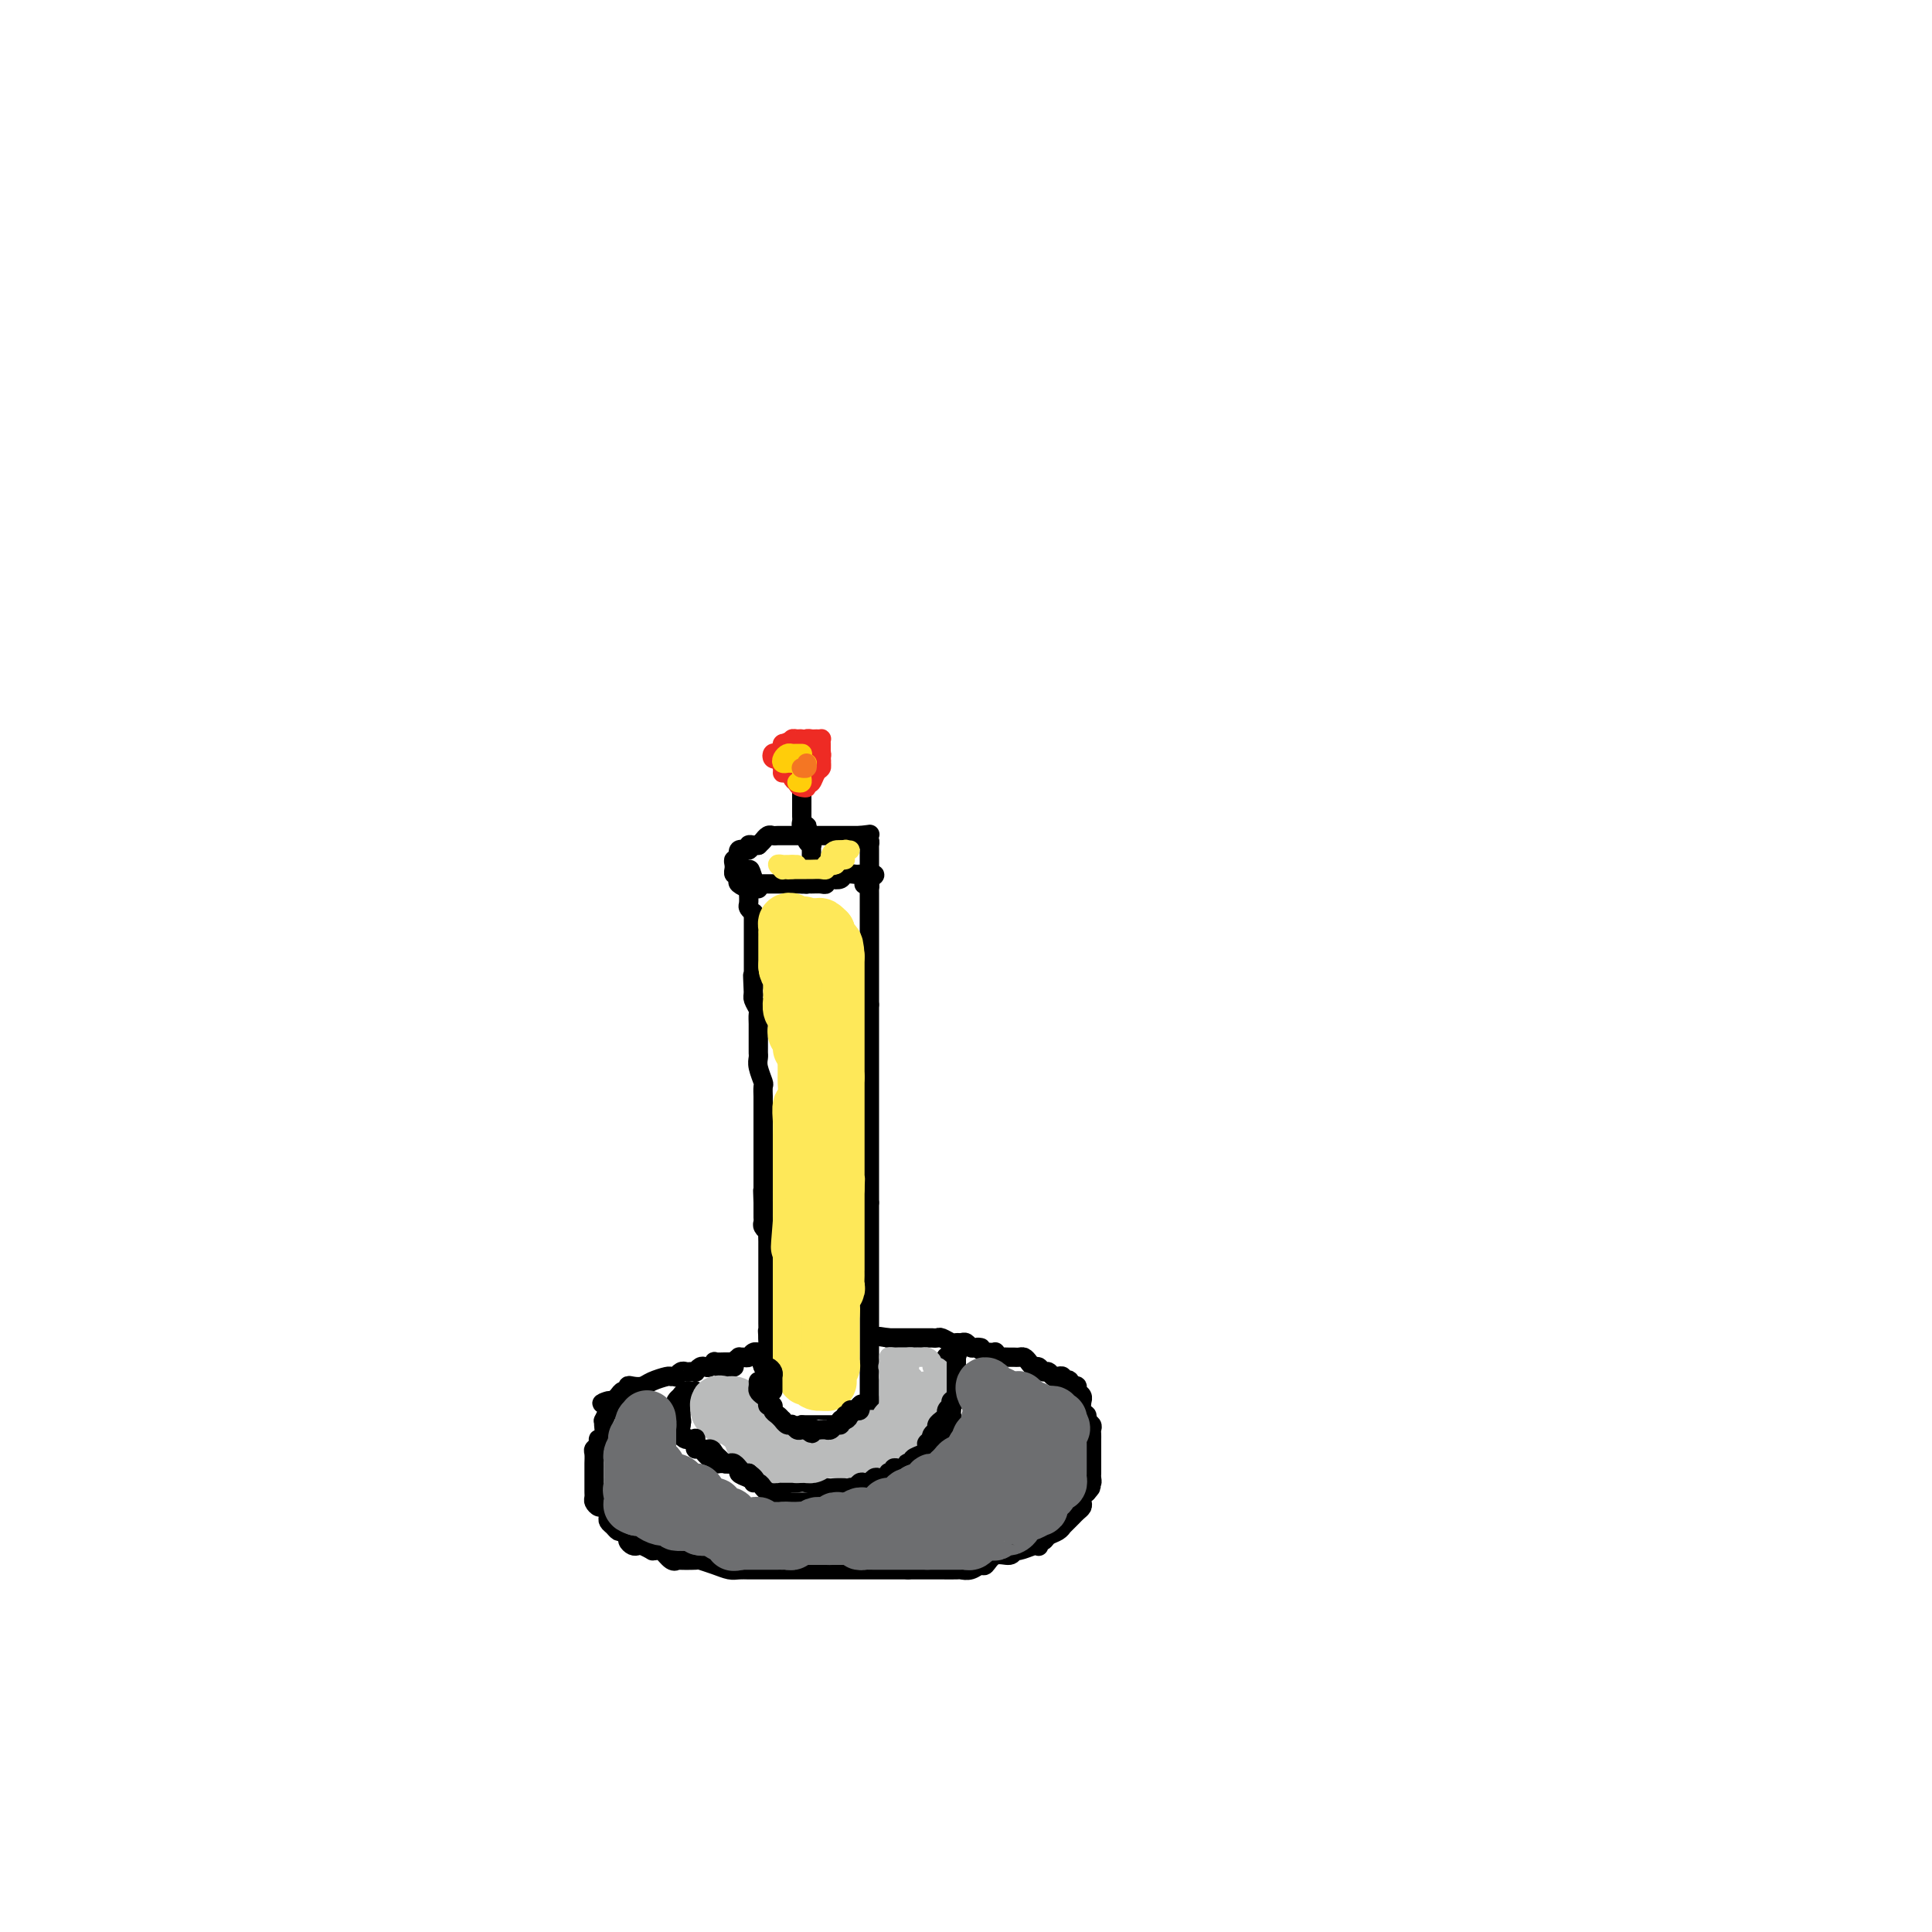 <svg viewBox='0 0 400 400' version='1.1' xmlns='http://www.w3.org/2000/svg' xmlns:xlink='http://www.w3.org/1999/xlink'><g fill='none' stroke='rgb(0,0,0)' stroke-width='4' stroke-linecap='round' stroke-linejoin='round'><path d='M152,282c-0.372,0.002 -0.744,0.004 -1,0c-0.256,-0.004 -0.397,-0.015 -1,0c-0.603,0.015 -1.667,0.056 -2,0c-0.333,-0.056 0.064,-0.207 0,0c-0.064,0.207 -0.591,0.774 -1,1c-0.409,0.226 -0.701,0.113 -1,0c-0.299,-0.113 -0.605,-0.226 -1,0c-0.395,0.226 -0.879,0.792 -1,1c-0.121,0.208 0.121,0.060 0,0c-0.121,-0.060 -0.606,-0.030 -1,0c-0.394,0.030 -0.698,0.061 -1,0c-0.302,-0.061 -0.604,-0.213 -1,0c-0.396,0.213 -0.886,0.792 -1,1c-0.114,0.208 0.150,0.045 0,0c-0.150,-0.045 -0.712,0.027 -1,0c-0.288,-0.027 -0.302,-0.152 -1,0c-0.698,0.152 -2.081,0.581 -3,1c-0.919,0.419 -1.374,0.830 -2,1c-0.626,0.170 -1.424,0.101 -2,0c-0.576,-0.101 -0.928,-0.234 -1,0c-0.072,0.234 0.138,0.833 0,1c-0.138,0.167 -0.625,-0.100 -1,0c-0.375,0.100 -0.640,0.565 -1,1c-0.360,0.435 -0.817,0.838 -1,1c-0.183,0.162 -0.091,0.081 0,0'/><path d='M127,290c-4.095,1.196 -1.833,0.184 -1,0c0.833,-0.184 0.237,0.458 0,1c-0.237,0.542 -0.116,0.984 0,1c0.116,0.016 0.228,-0.396 0,0c-0.228,0.396 -0.797,1.599 -1,2c-0.203,0.401 -0.041,0.002 0,0c0.041,-0.002 -0.041,0.395 0,1c0.041,0.605 0.203,1.419 0,2c-0.203,0.581 -0.772,0.928 -1,1c-0.228,0.072 -0.114,-0.132 0,0c0.114,0.132 0.227,0.599 0,1c-0.227,0.401 -0.793,0.735 -1,1c-0.207,0.265 -0.056,0.460 0,1c0.056,0.540 0.015,1.426 0,2c-0.015,0.574 -0.004,0.836 0,1c0.004,0.164 0.000,0.229 0,1c-0.000,0.771 0.003,2.249 0,3c-0.003,0.751 -0.012,0.775 0,1c0.012,0.225 0.045,0.652 0,1c-0.045,0.348 -0.170,0.618 0,1c0.170,0.382 0.633,0.876 1,1c0.367,0.124 0.637,-0.122 1,0c0.363,0.122 0.818,0.611 1,1c0.182,0.389 0.090,0.679 0,1c-0.090,0.321 -0.179,0.674 0,1c0.179,0.326 0.625,0.626 1,1c0.375,0.374 0.679,0.821 1,1c0.321,0.179 0.661,0.089 1,0'/><path d='M129,317c1.108,1.322 0.879,1.626 1,2c0.121,0.374 0.592,0.818 1,1c0.408,0.182 0.754,0.102 1,0c0.246,-0.102 0.394,-0.225 1,0c0.606,0.225 1.671,0.800 2,1c0.329,0.200 -0.079,0.025 0,0c0.079,-0.025 0.644,0.098 1,0c0.356,-0.098 0.502,-0.418 1,0c0.498,0.418 1.346,1.575 2,2c0.654,0.425 1.112,0.117 1,0c-0.112,-0.117 -0.795,-0.042 0,0c0.795,0.042 3.066,0.050 4,0c0.934,-0.050 0.530,-0.157 1,0c0.470,0.157 1.815,0.578 3,1c1.185,0.422 2.208,0.845 3,1c0.792,0.155 1.351,0.041 2,0c0.649,-0.041 1.389,-0.011 2,0c0.611,0.011 1.092,0.003 2,0c0.908,-0.003 2.242,-0.001 3,0c0.758,0.001 0.942,0.000 2,0c1.058,-0.000 2.992,-0.000 4,0c1.008,0.000 1.090,0.000 2,0c0.910,-0.000 2.649,-0.000 3,0c0.351,0.000 -0.684,0.000 0,0c0.684,-0.000 3.089,-0.000 4,0c0.911,0.000 0.330,0.000 1,0c0.670,-0.000 2.592,-0.000 4,0c1.408,0.000 2.302,0.000 3,0c0.698,-0.000 1.199,-0.000 2,0c0.801,0.000 1.900,0.000 3,0'/><path d='M188,325c6.015,-0.000 2.552,-0.000 2,0c-0.552,0.000 1.805,0.001 3,0c1.195,-0.001 1.227,-0.005 2,0c0.773,0.005 2.287,0.017 3,0c0.713,-0.017 0.627,-0.065 1,0c0.373,0.065 1.207,0.243 2,0c0.793,-0.243 1.547,-0.906 2,-1c0.453,-0.094 0.606,0.382 1,0c0.394,-0.382 1.030,-1.623 2,-2c0.970,-0.377 2.274,0.109 3,0c0.726,-0.109 0.874,-0.813 1,-1c0.126,-0.187 0.229,0.142 1,0c0.771,-0.142 2.210,-0.755 3,-1c0.790,-0.245 0.932,-0.121 1,0c0.068,0.121 0.063,0.240 0,0c-0.063,-0.240 -0.185,-0.839 0,-1c0.185,-0.161 0.676,0.115 1,0c0.324,-0.115 0.482,-0.622 1,-1c0.518,-0.378 1.396,-0.626 2,-1c0.604,-0.374 0.935,-0.874 1,-1c0.065,-0.126 -0.137,0.121 0,0c0.137,-0.121 0.611,-0.610 1,-1c0.389,-0.390 0.692,-0.682 1,-1c0.308,-0.318 0.621,-0.663 1,-1c0.379,-0.337 0.823,-0.668 1,-1c0.177,-0.332 0.086,-0.666 0,-1c-0.086,-0.334 -0.167,-0.667 0,-1c0.167,-0.333 0.584,-0.667 1,-1'/><path d='M225,309c1.718,-1.864 0.513,-1.024 0,-1c-0.513,0.024 -0.334,-0.767 0,-1c0.334,-0.233 0.821,0.091 1,0c0.179,-0.091 0.048,-0.598 0,-1c-0.048,-0.402 -0.013,-0.698 0,-1c0.013,-0.302 0.003,-0.609 0,-1c-0.003,-0.391 -0.001,-0.864 0,-1c0.001,-0.136 0.000,0.066 0,0c-0.000,-0.066 0.000,-0.399 0,-1c-0.000,-0.601 -0.000,-1.470 0,-2c0.000,-0.530 0.001,-0.719 0,-1c-0.001,-0.281 -0.004,-0.652 0,-1c0.004,-0.348 0.016,-0.671 0,-1c-0.016,-0.329 -0.061,-0.664 0,-1c0.061,-0.336 0.227,-0.672 0,-1c-0.227,-0.328 -0.846,-0.647 -1,-1c-0.154,-0.353 0.156,-0.739 0,-1c-0.156,-0.261 -0.778,-0.398 -1,-1c-0.222,-0.602 -0.045,-1.667 0,-2c0.045,-0.333 -0.043,0.068 0,0c0.043,-0.068 0.218,-0.606 0,-1c-0.218,-0.394 -0.828,-0.645 -1,-1c-0.172,-0.355 0.094,-0.816 0,-1c-0.094,-0.184 -0.547,-0.092 -1,0'/><path d='M222,287c-0.781,-1.789 -0.734,-1.263 -1,-1c-0.266,0.263 -0.845,0.263 -1,0c-0.155,-0.263 0.113,-0.787 0,-1c-0.113,-0.213 -0.608,-0.114 -1,0c-0.392,0.114 -0.682,0.241 -1,0c-0.318,-0.241 -0.662,-0.852 -1,-1c-0.338,-0.148 -0.668,0.167 -1,0c-0.332,-0.167 -0.666,-0.815 -1,-1c-0.334,-0.185 -0.667,0.094 -1,0c-0.333,-0.094 -0.666,-0.561 -1,-1c-0.334,-0.439 -0.671,-0.850 -1,-1c-0.329,-0.150 -0.652,-0.039 -1,0c-0.348,0.039 -0.720,0.007 -1,0c-0.280,-0.007 -0.466,0.012 -1,0c-0.534,-0.012 -1.414,-0.056 -2,0c-0.586,0.056 -0.878,0.211 -1,0c-0.122,-0.211 -0.074,-0.789 0,-1c0.074,-0.211 0.174,-0.057 0,0c-0.174,0.057 -0.621,0.016 -1,0c-0.379,-0.016 -0.689,-0.008 -1,0'/><path d='M204,280c-2.963,-1.305 -1.371,-1.068 -1,-1c0.371,0.068 -0.478,-0.035 -1,0c-0.522,0.035 -0.716,0.206 -1,0c-0.284,-0.206 -0.657,-0.791 -1,-1c-0.343,-0.209 -0.655,-0.042 -1,0c-0.345,0.042 -0.723,-0.041 -1,0c-0.277,0.041 -0.452,0.207 -1,0c-0.548,-0.207 -1.470,-0.788 -2,-1c-0.530,-0.212 -0.667,-0.057 -1,0c-0.333,0.057 -0.863,0.015 -1,0c-0.137,-0.015 0.118,-0.004 0,0c-0.118,0.004 -0.610,0.001 -1,0c-0.390,-0.001 -0.678,-0.000 -1,0c-0.322,0.000 -0.678,0.000 -1,0c-0.322,-0.000 -0.610,-0.000 -1,0c-0.390,0.000 -0.882,0.000 -1,0c-0.118,-0.000 0.140,-0.000 0,0c-0.140,0.000 -0.677,0.000 -1,0c-0.323,-0.000 -0.433,-0.000 -1,0c-0.567,0.000 -1.591,0.000 -2,0c-0.409,-0.000 -0.205,-0.000 0,0'/><path d='M184,277c-3.333,-0.500 -1.667,-0.250 0,0'/><path d='M160,293c-0.423,0.091 -0.845,0.183 -1,0c-0.155,-0.183 -0.041,-0.640 0,-1c0.041,-0.360 0.011,-0.621 0,-1c-0.011,-0.379 -0.003,-0.875 0,-1c0.003,-0.125 0.001,0.121 0,0c-0.001,-0.121 -0.000,-0.611 0,-1c0.000,-0.389 0.000,-0.678 0,-1c-0.000,-0.322 -0.000,-0.677 0,-1c0.000,-0.323 0.000,-0.615 0,-1c-0.000,-0.385 -0.000,-0.864 0,-1c0.000,-0.136 0.000,0.069 0,0c-0.000,-0.069 -0.000,-0.414 0,-1c0.000,-0.586 0.000,-1.414 0,-2c-0.000,-0.586 -0.000,-0.931 0,-1c0.000,-0.069 0.000,0.136 0,0c-0.000,-0.136 -0.000,-0.614 0,-1c0.000,-0.386 0.000,-0.681 0,-1c-0.000,-0.319 -0.000,-0.663 0,-1c0.000,-0.337 0.000,-0.669 0,-1'/><path d='M159,277c-0.155,-2.593 -0.041,-1.076 0,-1c0.041,0.076 0.011,-1.288 0,-2c-0.011,-0.712 -0.003,-0.773 0,-1c0.003,-0.227 0.001,-0.621 0,-1c-0.001,-0.379 -0.000,-0.745 0,-1c0.000,-0.255 0.000,-0.401 0,-1c-0.000,-0.599 -0.000,-1.652 0,-2c0.000,-0.348 0.000,0.008 0,0c-0.000,-0.008 -0.000,-0.380 0,-1c0.000,-0.620 0.000,-1.489 0,-2c-0.000,-0.511 0.000,-0.665 0,-1c-0.000,-0.335 -0.000,-0.850 0,-1c0.000,-0.150 0.000,0.066 0,0c-0.000,-0.066 -0.000,-0.413 0,-1c0.000,-0.587 0.000,-1.413 0,-2c-0.000,-0.587 -0.000,-0.936 0,-1c0.000,-0.064 0.001,0.155 0,0c-0.001,-0.155 -0.004,-0.686 0,-1c0.004,-0.314 0.015,-0.413 0,-1c-0.015,-0.587 -0.057,-1.663 0,-2c0.057,-0.337 0.211,0.064 0,0c-0.211,-0.064 -0.789,-0.595 -1,-1c-0.211,-0.405 -0.057,-0.686 0,-1c0.057,-0.314 0.015,-0.661 0,-1c-0.015,-0.339 -0.004,-0.668 0,-1c0.004,-0.332 0.001,-0.666 0,-1c-0.001,-0.334 -0.001,-0.667 0,-1'/><path d='M158,249c-0.155,-4.510 -0.041,-1.786 0,-1c0.041,0.786 0.011,-0.367 0,-1c-0.011,-0.633 -0.003,-0.747 0,-1c0.003,-0.253 0.001,-0.645 0,-1c-0.001,-0.355 -0.000,-0.671 0,-1c0.000,-0.329 0.000,-0.670 0,-1c-0.000,-0.330 -0.000,-0.650 0,-1c0.000,-0.350 0.000,-0.730 0,-1c-0.000,-0.270 -0.000,-0.428 0,-1c0.000,-0.572 0.000,-1.556 0,-2c-0.000,-0.444 -0.000,-0.346 0,-1c0.000,-0.654 0.000,-2.058 0,-3c-0.000,-0.942 -0.000,-1.423 0,-2c0.000,-0.577 0.001,-1.252 0,-2c-0.001,-0.748 -0.004,-1.569 0,-2c0.004,-0.431 0.015,-0.472 0,-1c-0.015,-0.528 -0.057,-1.542 0,-2c0.057,-0.458 0.211,-0.359 0,-1c-0.211,-0.641 -0.789,-2.021 -1,-3c-0.211,-0.979 -0.057,-1.557 0,-2c0.057,-0.443 0.015,-0.751 0,-1c-0.015,-0.249 -0.004,-0.438 0,-1c0.004,-0.562 0.002,-1.498 0,-2c-0.002,-0.502 -0.004,-0.572 0,-1c0.004,-0.428 0.015,-1.215 0,-2c-0.015,-0.785 -0.057,-1.570 0,-2c0.057,-0.430 0.211,-0.507 0,-1c-0.211,-0.493 -0.788,-1.402 -1,-2c-0.212,-0.598 -0.061,-0.885 0,-1c0.061,-0.115 0.030,-0.057 0,0'/><path d='M156,206c-0.309,-7.055 -0.083,-3.194 0,-2c0.083,1.194 0.022,-0.281 0,-1c-0.022,-0.719 -0.006,-0.682 0,-1c0.006,-0.318 0.002,-0.989 0,-2c-0.002,-1.011 -0.000,-2.361 0,-3c0.000,-0.639 0.000,-0.566 0,-1c-0.000,-0.434 -0.000,-1.373 0,-2c0.000,-0.627 0.000,-0.941 0,-1c-0.000,-0.059 -0.000,0.138 0,0c0.000,-0.138 0.001,-0.610 0,-1c-0.001,-0.390 -0.004,-0.696 0,-1c0.004,-0.304 0.015,-0.605 0,-1c-0.015,-0.395 -0.057,-0.883 0,-1c0.057,-0.117 0.211,0.136 0,0c-0.211,-0.136 -0.789,-0.663 -1,-1c-0.211,-0.337 -0.057,-0.486 0,-1c0.057,-0.514 0.015,-1.395 0,-2c-0.015,-0.605 -0.004,-0.935 0,-1c0.004,-0.065 0.001,0.136 0,0c-0.001,-0.136 -0.000,-0.610 0,-1c0.000,-0.390 0.000,-0.695 0,-1'/><path d='M155,182c0.008,-3.774 0.527,-1.207 1,0c0.473,1.207 0.900,1.056 1,1c0.100,-0.056 -0.128,-0.015 0,0c0.128,0.015 0.611,0.004 1,0c0.389,-0.004 0.686,-0.001 1,0c0.314,0.001 0.647,0.000 1,0c0.353,-0.000 0.725,-0.000 1,0c0.275,0.000 0.452,0.000 1,0c0.548,-0.000 1.466,-0.000 2,0c0.534,0.000 0.682,0.000 1,0c0.318,-0.000 0.805,-0.000 1,0c0.195,0.000 0.097,0.000 0,0'/><path d='M166,183c1.896,0.154 1.134,0.037 1,0c-0.134,-0.037 0.358,0.004 1,0c0.642,-0.004 1.433,-0.053 2,0c0.567,0.053 0.910,0.206 1,0c0.090,-0.206 -0.074,-0.773 0,-1c0.074,-0.227 0.387,-0.113 1,0c0.613,0.113 1.526,0.227 2,0c0.474,-0.227 0.509,-0.793 1,-1c0.491,-0.207 1.438,-0.056 2,0c0.562,0.056 0.738,0.015 1,0c0.262,-0.015 0.609,-0.004 1,0c0.391,0.004 0.826,0.001 1,0c0.174,-0.001 0.087,-0.001 0,0'/><path d='M180,181c2.166,-0.126 0.580,0.558 0,1c-0.580,0.442 -0.155,0.643 0,1c0.155,0.357 0.042,0.869 0,1c-0.042,0.131 -0.011,-0.120 0,0c0.011,0.120 0.003,0.611 0,1c-0.003,0.389 -0.001,0.677 0,1c0.001,0.323 0.000,0.682 0,1c-0.000,0.318 -0.000,0.596 0,1c0.000,0.404 0.000,0.935 0,1c-0.000,0.065 -0.000,-0.337 0,0c0.000,0.337 0.000,1.414 0,2c-0.000,0.586 -0.000,0.682 0,1c0.000,0.318 0.000,0.858 0,1c-0.000,0.142 -0.000,-0.116 0,0c0.000,0.116 0.000,0.605 0,1c-0.000,0.395 -0.000,0.696 0,1c0.000,0.304 0.000,0.610 0,1c-0.000,0.390 -0.000,0.864 0,1c0.000,0.136 0.000,-0.066 0,0c-0.000,0.066 -0.000,0.399 0,1c0.000,0.601 0.000,1.470 0,2c-0.000,0.530 -0.000,0.722 0,1c0.000,0.278 0.000,0.641 0,1c-0.000,0.359 -0.000,0.715 0,1c0.000,0.285 0.000,0.500 0,1c0.000,0.500 0.000,1.286 0,2c0.000,0.714 0.000,1.357 0,2'/><path d='M180,208c0.000,4.291 0.000,1.517 0,1c0.000,-0.517 0.000,1.222 0,2c0.000,0.778 0.000,0.593 0,1c0.000,0.407 0.000,1.404 0,2c0.000,0.596 0.000,0.791 0,1c0.000,0.209 0.000,0.431 0,1c0.000,0.569 0.000,1.483 0,2c0.000,0.517 0.000,0.637 0,1c-0.000,0.363 0.000,0.969 0,2c0.000,1.031 0.000,2.486 0,3c0.000,0.514 0.000,0.088 0,0c0.000,-0.088 0.000,0.161 0,1c0.000,0.839 0.000,2.266 0,3c0.000,0.734 0.000,0.773 0,1c0.000,0.227 0.000,0.642 0,1c0.000,0.358 0.000,0.659 0,1c0.000,0.341 0.000,0.721 0,1c0.000,0.279 0.000,0.459 0,1c0.000,0.541 0.000,1.445 0,2c0.000,0.555 0.000,0.760 0,1c0.000,0.240 0.000,0.515 0,1c0.000,0.485 0.000,1.180 0,2c0.000,0.820 0.000,1.764 0,2c0.000,0.236 0.000,-0.236 0,0c0.000,0.236 0.000,1.179 0,2c0.000,0.821 0.000,1.519 0,2c0.000,0.481 0.000,0.745 0,1c0.000,0.255 0.000,0.501 0,1c0.000,0.499 0.000,1.249 0,2'/><path d='M180,249c0.000,6.512 0.000,2.293 0,1c0.000,-1.293 0.000,0.340 0,1c0.000,0.660 0.000,0.347 0,1c0.000,0.653 0.000,2.273 0,3c0.000,0.727 0.000,0.561 0,1c0.000,0.439 0.000,1.482 0,2c0.000,0.518 0.000,0.510 0,1c0.000,0.490 0.000,1.479 0,2c-0.000,0.521 0.000,0.574 0,1c0.000,0.426 0.000,1.226 0,2c0.000,0.774 0.000,1.521 0,2c0.000,0.479 0.000,0.691 0,1c0.000,0.309 0.000,0.717 0,1c0.000,0.283 0.000,0.443 0,1c0.000,0.557 0.000,1.511 0,2c0.000,0.489 0.000,0.512 0,1c0.000,0.488 0.000,1.440 0,2c0.000,0.560 0.000,0.727 0,1c0.000,0.273 0.000,0.650 0,1c0.000,0.350 0.000,0.671 0,1c0.000,0.329 0.000,0.664 0,1c0.000,0.336 0.000,0.671 0,1c0.000,0.329 0.000,0.651 0,1c0.000,0.349 0.000,0.724 0,1c0.000,0.276 0.000,0.454 0,1c0.000,0.546 0.000,1.459 0,2c0.000,0.541 0.000,0.708 0,1c0.000,0.292 0.000,0.707 0,1c0.000,0.293 0.000,0.463 0,1c0.000,0.537 0.000,1.439 0,2c0.000,0.561 0.000,0.780 0,1'/><path d='M180,290c0.003,6.294 0.011,1.528 0,0c-0.011,-1.528 -0.041,0.183 0,1c0.041,0.817 0.151,0.741 0,1c-0.151,0.259 -0.565,0.854 -1,1c-0.435,0.146 -0.891,-0.158 -1,0c-0.109,0.158 0.129,0.778 0,1c-0.129,0.222 -0.626,0.045 -1,0c-0.374,-0.045 -0.624,0.040 -1,0c-0.376,-0.040 -0.879,-0.207 -1,0c-0.121,0.207 0.140,0.788 0,1c-0.140,0.212 -0.682,0.057 -1,0c-0.318,-0.057 -0.414,-0.015 -1,0c-0.586,0.015 -1.663,0.004 -2,0c-0.337,-0.004 0.065,-0.001 0,0c-0.065,0.001 -0.595,0.000 -1,0c-0.405,-0.000 -0.683,-0.000 -1,0c-0.317,0.000 -0.673,0.000 -1,0c-0.327,-0.000 -0.627,-0.000 -1,0c-0.373,0.000 -0.821,0.000 -1,0c-0.179,-0.000 -0.090,-0.000 0,0'/><path d='M166,295c-2.574,0.778 -2.010,0.224 -2,0c0.010,-0.224 -0.536,-0.116 -1,0c-0.464,0.116 -0.846,0.241 -1,0c-0.154,-0.241 -0.080,-0.849 0,-1c0.080,-0.151 0.166,0.155 0,0c-0.166,-0.155 -0.583,-0.773 -1,-1c-0.417,-0.227 -0.833,-0.065 -1,0c-0.167,0.065 -0.083,0.032 0,0'/><path d='M150,285c-0.081,-0.303 -0.161,-0.607 0,-1c0.161,-0.393 0.564,-0.876 1,-1c0.436,-0.124 0.904,0.110 1,0c0.096,-0.110 -0.182,-0.564 0,-1c0.182,-0.436 0.822,-0.853 1,-1c0.178,-0.147 -0.106,-0.025 0,0c0.106,0.025 0.603,-0.046 1,0c0.397,0.046 0.694,0.208 1,0c0.306,-0.208 0.621,-0.787 1,-1c0.379,-0.213 0.823,-0.061 1,0c0.177,0.061 0.089,0.030 0,0'/><path d='M144,288c-0.340,0.022 -0.679,0.044 -1,0c-0.321,-0.044 -0.622,-0.153 -1,0c-0.378,0.153 -0.833,0.569 -1,1c-0.167,0.431 -0.045,0.876 0,1c0.045,0.124 0.012,-0.072 0,0c-0.012,0.072 -0.003,0.414 0,1c0.003,0.586 -0.001,1.417 0,2c0.001,0.583 0.008,0.917 0,1c-0.008,0.083 -0.031,-0.083 0,0c0.031,0.083 0.118,0.417 0,1c-0.118,0.583 -0.439,1.414 0,2c0.439,0.586 1.637,0.927 2,1c0.363,0.073 -0.110,-0.121 0,0c0.110,0.121 0.803,0.557 1,1c0.197,0.443 -0.102,0.893 0,1c0.102,0.107 0.605,-0.129 1,0c0.395,0.129 0.684,0.623 1,1c0.316,0.377 0.661,0.636 1,1c0.339,0.364 0.673,0.833 1,1c0.327,0.167 0.646,0.034 1,0c0.354,-0.034 0.741,0.032 1,0c0.259,-0.032 0.389,-0.163 1,0c0.611,0.163 1.703,0.621 2,1c0.297,0.379 -0.201,0.680 0,1c0.201,0.320 1.100,0.660 2,1'/><path d='M155,306c2.340,1.409 1.191,0.430 1,0c-0.191,-0.430 0.577,-0.311 1,0c0.423,0.311 0.502,0.816 1,1c0.498,0.184 1.416,0.048 2,0c0.584,-0.048 0.836,-0.009 1,0c0.164,0.009 0.242,-0.012 1,0c0.758,0.012 2.196,0.056 3,0c0.804,-0.056 0.975,-0.211 2,0c1.025,0.211 2.904,0.789 4,1c1.096,0.211 1.411,0.056 2,0c0.589,-0.056 1.453,-0.014 2,0c0.547,0.014 0.775,-0.000 1,0c0.225,0.000 0.445,0.015 1,0c0.555,-0.015 1.444,-0.061 2,0c0.556,0.061 0.779,0.228 1,0c0.221,-0.228 0.441,-0.850 1,-1c0.559,-0.150 1.459,0.172 2,0c0.541,-0.172 0.723,-0.838 1,-1c0.277,-0.162 0.648,0.181 1,0c0.352,-0.181 0.686,-0.886 1,-1c0.314,-0.114 0.608,0.365 1,0c0.392,-0.365 0.882,-1.572 1,-2c0.118,-0.428 -0.136,-0.075 0,0c0.136,0.075 0.663,-0.127 1,0c0.337,0.127 0.485,0.585 1,0c0.515,-0.585 1.395,-2.212 2,-3c0.605,-0.788 0.933,-0.736 1,-1c0.067,-0.264 -0.126,-0.844 0,-1c0.126,-0.156 0.572,0.112 1,0c0.428,-0.112 0.836,-0.603 1,-1c0.164,-0.397 0.082,-0.698 0,-1'/><path d='M195,296c2.641,-2.322 1.244,-2.127 1,-2c-0.244,0.127 0.667,0.188 1,0c0.333,-0.188 0.089,-0.624 0,-1c-0.089,-0.376 -0.024,-0.692 0,-1c0.024,-0.308 0.006,-0.607 0,-1c-0.006,-0.393 -0.002,-0.879 0,-1c0.002,-0.121 0.000,0.122 0,0c-0.000,-0.122 -0.000,-0.611 0,-1c0.000,-0.389 0.000,-0.678 0,-1c-0.000,-0.322 0.000,-0.678 0,-1c-0.000,-0.322 -0.000,-0.611 0,-1c0.000,-0.389 0.001,-0.877 0,-1c-0.001,-0.123 -0.004,0.121 0,0c0.004,-0.121 0.015,-0.607 0,-1c-0.015,-0.393 -0.057,-0.694 0,-1c0.057,-0.306 0.211,-0.618 0,-1c-0.211,-0.382 -0.788,-0.834 -1,-1c-0.212,-0.166 -0.061,-0.048 0,0c0.061,0.048 0.030,0.024 0,0'/><path d='M157,184c-0.370,-0.025 -0.739,-0.049 -1,0c-0.261,0.049 -0.413,0.172 -1,0c-0.587,-0.172 -1.607,-0.638 -2,-1c-0.393,-0.362 -0.158,-0.618 0,-1c0.158,-0.382 0.239,-0.890 0,-1c-0.239,-0.110 -0.797,0.176 -1,0c-0.203,-0.176 -0.050,-0.816 0,-1c0.050,-0.184 -0.003,0.086 0,0c0.003,-0.086 0.061,-0.530 0,-1c-0.061,-0.470 -0.241,-0.967 0,-1c0.241,-0.033 0.905,0.398 1,0c0.095,-0.398 -0.377,-1.623 0,-2c0.377,-0.377 1.604,0.095 2,0c0.396,-0.095 -0.038,-0.757 0,-1c0.038,-0.243 0.549,-0.065 1,0c0.451,0.065 0.843,0.019 1,0c0.157,-0.019 0.078,-0.009 0,0'/><path d='M157,175c0.952,-0.939 0.833,-0.788 1,-1c0.167,-0.212 0.621,-0.789 1,-1c0.379,-0.211 0.682,-0.057 1,0c0.318,0.057 0.650,0.015 1,0c0.350,-0.015 0.719,-0.004 1,0c0.281,0.004 0.474,0.001 1,0c0.526,-0.001 1.384,-0.000 2,0c0.616,0.000 0.991,0.000 1,0c0.009,-0.000 -0.347,-0.000 0,0c0.347,0.000 1.399,0.000 2,0c0.601,-0.000 0.753,-0.000 1,0c0.247,0.000 0.591,0.000 1,0c0.409,-0.000 0.883,-0.000 1,0c0.117,0.000 -0.123,0.000 0,0c0.123,-0.000 0.610,-0.000 1,0c0.390,0.000 0.682,0.000 1,0c0.318,-0.000 0.663,-0.000 1,0c0.337,0.000 0.668,0.000 1,0c0.332,-0.000 0.666,-0.000 1,0c0.334,0.000 0.667,0.000 1,0c0.333,-0.000 0.667,-0.000 1,0'/><path d='M178,173c3.491,-0.375 1.720,-0.311 1,0c-0.720,0.311 -0.389,0.871 0,1c0.389,0.129 0.836,-0.173 1,0c0.164,0.173 0.044,0.820 0,1c-0.044,0.180 -0.012,-0.107 0,0c0.012,0.107 0.003,0.607 0,1c-0.003,0.393 -0.001,0.679 0,1c0.001,0.321 -0.000,0.678 0,1c0.000,0.322 0.001,0.611 0,1c-0.001,0.389 -0.004,0.878 0,1c0.004,0.122 0.015,-0.125 0,0c-0.015,0.125 -0.056,0.621 0,1c0.056,0.379 0.207,0.640 0,1c-0.207,0.360 -0.774,0.817 -1,1c-0.226,0.183 -0.113,0.091 0,0'/><path d='M168,177c0.008,-0.305 0.016,-0.610 0,-1c-0.016,-0.390 -0.056,-0.865 0,-1c0.056,-0.135 0.207,0.070 0,0c-0.207,-0.070 -0.774,-0.414 -1,-1c-0.226,-0.586 -0.113,-1.414 0,-2c0.113,-0.586 0.226,-0.930 0,-1c-0.226,-0.070 -0.793,0.135 -1,0c-0.207,-0.135 -0.056,-0.610 0,-1c0.056,-0.390 0.015,-0.696 0,-1c-0.015,-0.304 -0.004,-0.606 0,-1c0.004,-0.394 0.001,-0.879 0,-1c-0.001,-0.121 -0.000,0.123 0,0c0.000,-0.123 0.000,-0.611 0,-1c-0.000,-0.389 -0.000,-0.678 0,-1c0.000,-0.322 0.000,-0.677 0,-1c-0.000,-0.323 -0.000,-0.612 0,-1c0.000,-0.388 0.000,-0.874 0,-1c-0.000,-0.126 -0.000,0.107 0,0c0.000,-0.107 0.000,-0.553 0,-1'/><path d='M166,161c-0.311,-2.933 -0.089,-2.267 0,-2c0.089,0.267 0.044,0.133 0,0'/></g>
<g fill='none' stroke='rgb(238,43,36)' stroke-width='4' stroke-linecap='round' stroke-linejoin='round'><path d='M166,159c-0.377,0.422 -0.755,0.844 -1,1c-0.245,0.156 -0.359,0.045 -1,0c-0.641,-0.045 -1.809,-0.023 -2,0c-0.191,0.023 0.594,0.048 1,0c0.406,-0.048 0.431,-0.170 1,0c0.569,0.170 1.680,0.633 2,1c0.320,0.367 -0.151,0.638 0,1c0.151,0.362 0.923,0.816 1,1c0.077,0.184 -0.540,0.098 -1,0c-0.460,-0.098 -0.764,-0.209 -1,-1c-0.236,-0.791 -0.403,-2.264 -1,-3c-0.597,-0.736 -1.622,-0.737 -2,-1c-0.378,-0.263 -0.108,-0.790 0,-1c0.108,-0.210 0.054,-0.105 0,0'/><path d='M162,157c-0.788,-0.635 -0.757,-0.223 -1,0c-0.243,0.223 -0.759,0.256 -1,0c-0.241,-0.256 -0.205,-0.802 0,-1c0.205,-0.198 0.581,-0.048 1,0c0.419,0.048 0.883,-0.007 1,0c0.117,0.007 -0.113,0.074 0,0c0.113,-0.074 0.569,-0.289 1,0c0.431,0.289 0.837,1.083 1,1c0.163,-0.083 0.081,-1.041 0,-2'/><path d='M164,155c0.321,-0.475 0.125,-0.662 0,-1c-0.125,-0.338 -0.177,-0.828 0,-1c0.177,-0.172 0.583,-0.025 1,0c0.417,0.025 0.844,-0.073 1,0c0.156,0.073 0.042,0.316 0,1c-0.042,0.684 -0.012,1.809 0,2c0.012,0.191 0.006,-0.551 0,-1c-0.006,-0.449 -0.012,-0.604 0,-1c0.012,-0.396 0.042,-1.031 0,-1c-0.042,0.031 -0.156,0.730 0,1c0.156,0.270 0.580,0.111 1,0c0.420,-0.111 0.834,-0.175 1,0c0.166,0.175 0.083,0.587 0,1'/><path d='M168,155c0.679,0.213 0.377,0.747 0,1c-0.377,0.253 -0.830,0.225 -1,0c-0.170,-0.225 -0.057,-0.649 0,-1c0.057,-0.351 0.057,-0.630 0,-1c-0.057,-0.370 -0.173,-0.832 0,-1c0.173,-0.168 0.635,-0.043 1,0c0.365,0.043 0.634,0.004 1,0c0.366,-0.004 0.830,0.026 1,0c0.170,-0.026 0.046,-0.108 0,0c-0.046,0.108 -0.015,0.406 0,1c0.015,0.594 0.014,1.483 0,2c-0.014,0.517 -0.040,0.661 0,1c0.040,0.339 0.145,0.874 0,1c-0.145,0.126 -0.539,-0.159 -1,0c-0.461,0.159 -0.989,0.760 -1,1c-0.011,0.240 0.494,0.120 1,0'/><path d='M169,159c-0.159,0.691 -0.057,-0.582 0,-1c0.057,-0.418 0.068,0.021 0,0c-0.068,-0.021 -0.213,-0.500 0,-1c0.213,-0.500 0.786,-1.022 1,-1c0.214,0.022 0.068,0.588 0,1c-0.068,0.412 -0.059,0.671 0,1c0.059,0.329 0.170,0.729 0,1c-0.170,0.271 -0.619,0.412 -1,1c-0.381,0.588 -0.693,1.622 -1,2c-0.307,0.378 -0.608,0.098 -1,0c-0.392,-0.098 -0.875,-0.015 -1,0c-0.125,0.015 0.107,-0.038 0,0c-0.107,0.038 -0.554,0.166 -1,0c-0.446,-0.166 -0.890,-0.624 -1,-1c-0.110,-0.376 0.115,-0.668 0,-1c-0.115,-0.332 -0.569,-0.705 -1,-1c-0.431,-0.295 -0.837,-0.513 -1,-1c-0.163,-0.487 -0.081,-1.244 0,-2'/><path d='M162,156c-0.530,-0.767 -0.355,0.316 0,1c0.355,0.684 0.890,0.969 1,1c0.110,0.031 -0.205,-0.191 0,0c0.205,0.191 0.931,0.794 1,1c0.069,0.206 -0.517,0.014 -1,0c-0.483,-0.014 -0.861,0.151 -1,0c-0.139,-0.151 -0.038,-0.619 0,-1c0.038,-0.381 0.013,-0.677 0,-1c-0.013,-0.323 -0.014,-0.674 0,-1c0.014,-0.326 0.042,-0.626 0,-1c-0.042,-0.374 -0.155,-0.821 0,-1c0.155,-0.179 0.577,-0.089 1,0'/><path d='M163,154c0.027,-0.815 0.596,-0.352 1,0c0.404,0.352 0.644,0.591 1,1c0.356,0.409 0.827,0.986 1,1c0.173,0.014 0.046,-0.535 0,-1c-0.046,-0.465 -0.013,-0.847 0,-1c0.013,-0.153 0.007,-0.076 0,0'/></g>
<g fill='none' stroke='rgb(255,205,10)' stroke-width='4' stroke-linecap='round' stroke-linejoin='round'><path d='M165,162c0.423,0.089 0.846,0.178 1,0c0.154,-0.178 0.037,-0.622 0,-1c-0.037,-0.378 0.004,-0.689 0,-1c-0.004,-0.311 -0.054,-0.623 0,-1c0.054,-0.377 0.213,-0.819 0,-1c-0.213,-0.181 -0.799,-0.100 -1,0c-0.201,0.100 -0.016,0.219 0,0c0.016,-0.219 -0.138,-0.777 0,-1c0.138,-0.223 0.569,-0.112 1,0'/><path d='M166,157c0.202,-0.999 0.208,-0.997 0,-1c-0.208,-0.003 -0.631,-0.011 -1,0c-0.369,0.011 -0.684,0.041 -1,0c-0.316,-0.041 -0.633,-0.155 -1,0c-0.367,0.155 -0.784,0.577 -1,1c-0.216,0.423 -0.231,0.845 0,1c0.231,0.155 0.706,0.041 1,0c0.294,-0.041 0.405,-0.011 1,0c0.595,0.011 1.675,0.003 2,0c0.325,-0.003 -0.105,-0.001 0,0c0.105,0.001 0.744,0.000 1,0c0.256,-0.000 0.128,-0.000 0,0'/></g>
<g fill='none' stroke='rgb(244,118,35)' stroke-width='4' stroke-linecap='round' stroke-linejoin='round'><path d='M167,158c0.113,0.423 0.226,0.845 0,1c-0.226,0.155 -0.793,0.041 -1,0c-0.207,-0.041 -0.056,-0.011 0,0c0.056,0.011 0.016,0.003 0,0c-0.016,-0.003 -0.008,-0.002 0,0'/><path d='M166,159c-0.167,0.167 -0.083,0.083 0,0'/></g>
<g fill='none' stroke='rgb(254,232,89)' stroke-width='4' stroke-linecap='round' stroke-linejoin='round'><path d='M164,210c0.061,0.727 0.121,1.454 0,2c-0.121,0.546 -0.425,0.910 0,2c0.425,1.090 1.578,2.905 2,4c0.422,1.095 0.113,1.470 0,2c-0.113,0.530 -0.030,1.216 0,2c0.030,0.784 0.008,1.667 0,2c-0.008,0.333 -0.002,0.118 0,0c0.002,-0.118 0.001,-0.139 0,-1c-0.001,-0.861 -0.001,-2.563 0,-4c0.001,-1.437 0.003,-2.609 0,-4c-0.003,-1.391 -0.012,-3.001 0,-4c0.012,-0.999 0.046,-1.388 0,-2c-0.046,-0.612 -0.170,-1.447 0,-1c0.170,0.447 0.634,2.176 1,3c0.366,0.824 0.634,0.743 1,3c0.366,2.257 0.830,6.852 1,9c0.170,2.148 0.046,1.847 0,2c-0.046,0.153 -0.013,0.758 0,1c0.013,0.242 0.007,0.121 0,0'/></g>
<g fill='none' stroke='rgb(254,232,89)' stroke-width='12' stroke-linecap='round' stroke-linejoin='round'><path d='M164,193c0.869,0.000 1.739,0.000 2,0c0.261,-0.000 -0.085,-0.000 0,0c0.085,0.000 0.601,0.000 1,0c0.399,-0.000 0.681,-0.001 1,0c0.319,0.001 0.674,0.002 1,0c0.326,-0.002 0.623,-0.009 1,0c0.377,0.009 0.833,0.033 1,0c0.167,-0.033 0.045,-0.124 0,0c-0.045,0.124 -0.013,0.464 0,1c0.013,0.536 0.006,1.268 0,2'/><path d='M171,196c0.861,0.716 -0.487,1.005 -1,1c-0.513,-0.005 -0.190,-0.304 0,0c0.190,0.304 0.248,1.212 0,2c-0.248,0.788 -0.802,1.457 -1,2c-0.198,0.543 -0.039,0.959 0,1c0.039,0.041 -0.042,-0.293 0,0c0.042,0.293 0.207,1.212 0,2c-0.207,0.788 -0.787,1.446 -1,2c-0.213,0.554 -0.061,1.003 0,2c0.061,0.997 0.030,2.541 0,3c-0.030,0.459 -0.061,-0.167 0,0c0.061,0.167 0.212,1.128 0,2c-0.212,0.872 -0.789,1.657 -1,2c-0.211,0.343 -0.057,0.246 0,1c0.057,0.754 0.016,2.360 0,3c-0.016,0.640 -0.008,0.313 0,1c0.008,0.687 0.016,2.389 0,3c-0.016,0.611 -0.057,0.131 0,1c0.057,0.869 0.211,3.087 0,4c-0.211,0.913 -0.789,0.523 -1,1c-0.211,0.477 -0.057,1.822 0,3c0.057,1.178 0.015,2.189 0,3c-0.015,0.811 -0.004,1.421 0,2c0.004,0.579 0.001,1.127 0,2c-0.001,0.873 -0.000,2.072 0,3c0.000,0.928 0.000,1.586 0,2c-0.000,0.414 -0.000,0.583 0,1c0.000,0.417 0.000,1.081 0,2c-0.000,0.919 -0.000,2.094 0,3c0.000,0.906 0.000,1.545 0,2c-0.000,0.455 -0.000,0.728 0,1'/><path d='M166,253c-0.774,9.239 -0.207,3.835 0,2c0.207,-1.835 0.056,-0.102 0,1c-0.056,1.102 -0.015,1.572 0,2c0.015,0.428 0.004,0.815 0,1c-0.004,0.185 -0.001,0.167 0,1c0.001,0.833 0.000,2.518 0,3c-0.000,0.482 -0.000,-0.240 0,0c0.000,0.240 0.000,1.441 0,2c-0.000,0.559 -0.000,0.477 0,1c0.000,0.523 0.000,1.650 0,2c-0.000,0.350 -0.000,-0.079 0,0c0.000,0.079 0.000,0.664 0,1c-0.000,0.336 -0.000,0.422 0,1c0.000,0.578 0.000,1.647 0,2c-0.000,0.353 -0.000,-0.011 0,0c0.000,0.011 0.000,0.398 0,1c-0.000,0.602 -0.000,1.418 0,2c0.000,0.582 0.000,0.929 0,1c-0.000,0.071 -0.000,-0.136 0,0c0.000,0.136 0.000,0.614 0,1c-0.000,0.386 -0.000,0.681 0,1c0.000,0.319 0.000,0.663 0,1c-0.000,0.337 -0.000,0.668 0,1c0.000,0.332 0.000,0.666 0,1'/><path d='M166,281c-0.005,4.284 -0.016,0.994 0,0c0.016,-0.994 0.060,0.307 0,1c-0.060,0.693 -0.225,0.778 0,1c0.225,0.222 0.838,0.581 1,1c0.162,0.419 -0.128,0.897 0,1c0.128,0.103 0.673,-0.168 1,0c0.327,0.168 0.434,0.776 1,1c0.566,0.224 1.590,0.064 2,0c0.410,-0.064 0.205,-0.032 0,0'/><path d='M171,286c0.769,0.534 0.192,-0.630 0,-1c-0.192,-0.370 0.001,0.056 0,0c-0.001,-0.056 -0.196,-0.593 0,-1c0.196,-0.407 0.785,-0.686 1,-1c0.215,-0.314 0.058,-0.665 0,-1c-0.058,-0.335 -0.015,-0.654 0,-1c0.015,-0.346 0.004,-0.718 0,-1c-0.004,-0.282 -0.001,-0.475 0,-1c0.001,-0.525 0.000,-1.384 0,-2c-0.000,-0.616 -0.000,-0.991 0,-1c0.000,-0.009 0.000,0.348 0,0c-0.000,-0.348 -0.000,-1.401 0,-2c0.000,-0.599 0.000,-0.742 0,-1c-0.000,-0.258 -0.000,-0.629 0,-1'/><path d='M172,272c0.155,-2.118 0.042,-0.414 0,0c-0.042,0.414 -0.012,-0.463 0,-1c0.012,-0.537 0.007,-0.736 0,-1c-0.007,-0.264 -0.016,-0.595 0,-1c0.016,-0.405 0.057,-0.886 0,-1c-0.057,-0.114 -0.211,0.137 0,0c0.211,-0.137 0.789,-0.663 1,-1c0.211,-0.337 0.057,-0.486 0,-1c-0.057,-0.514 -0.015,-1.395 0,-2c0.015,-0.605 0.004,-0.936 0,-1c-0.004,-0.064 -0.001,0.137 0,0c0.001,-0.137 0.000,-0.614 0,-1c-0.000,-0.386 -0.000,-0.681 0,-1c0.000,-0.319 0.000,-0.662 0,-1c-0.000,-0.338 -0.000,-0.672 0,-1c0.000,-0.328 0.000,-0.651 0,-1c-0.000,-0.349 -0.000,-0.723 0,-1c0.000,-0.277 0.000,-0.455 0,-1c-0.000,-0.545 -0.000,-1.455 0,-2c0.000,-0.545 0.000,-0.723 0,-1c-0.000,-0.277 -0.000,-0.651 0,-1c0.000,-0.349 0.000,-0.671 0,-1c-0.000,-0.329 -0.000,-0.666 0,-1c0.000,-0.334 0.000,-0.667 0,-1c-0.000,-0.333 -0.000,-0.667 0,-1c0.000,-0.333 0.000,-0.667 0,-1c-0.000,-0.333 -0.000,-0.667 0,-1'/><path d='M173,246c0.155,-3.976 0.041,-0.915 0,0c-0.041,0.915 -0.011,-0.314 0,-1c0.011,-0.686 0.003,-0.827 0,-1c-0.003,-0.173 -0.001,-0.379 0,-1c0.001,-0.621 0.000,-1.659 0,-2c-0.000,-0.341 -0.000,0.015 0,0c0.000,-0.015 0.000,-0.399 0,-1c-0.000,-0.601 -0.000,-1.418 0,-2c0.000,-0.582 0.000,-0.929 0,-1c-0.000,-0.071 -0.000,0.135 0,0c0.000,-0.135 0.000,-0.610 0,-1c-0.000,-0.390 -0.000,-0.696 0,-1c0.000,-0.304 0.000,-0.607 0,-1c-0.000,-0.393 -0.000,-0.878 0,-1c0.000,-0.122 0.000,0.117 0,0c-0.000,-0.117 -0.000,-0.591 0,-1c0.000,-0.409 0.000,-0.753 0,-1c-0.000,-0.247 -0.000,-0.398 0,-1c0.000,-0.602 0.000,-1.654 0,-2c-0.000,-0.346 -0.000,0.013 0,0c0.000,-0.013 0.000,-0.399 0,-1c-0.000,-0.601 -0.000,-1.419 0,-2c0.000,-0.581 0.000,-0.926 0,-1c0.000,-0.074 -0.000,0.122 0,0c0.000,-0.122 0.000,-0.561 0,-1'/><path d='M173,223c0.000,-3.737 0.000,-1.579 0,-1c0.000,0.579 0.000,-0.422 0,-1c0.000,-0.578 0.000,-0.732 0,-1c0.000,-0.268 0.000,-0.650 0,-1c0.000,-0.350 0.000,-0.667 0,-1c0.000,-0.333 0.000,-0.681 0,-1c0.000,-0.319 0.000,-0.610 0,-1c0.000,-0.390 0.000,-0.878 0,-1c0.000,-0.122 0.000,0.121 0,0c0.000,-0.121 0.000,-0.606 0,-1c0.000,-0.394 0.000,-0.697 0,-1c0.000,-0.303 0.000,-0.606 0,-1c-0.000,-0.394 0.000,-0.879 0,-1c0.000,-0.121 -0.000,0.122 0,0c0.000,-0.122 -0.000,-0.610 0,-1c0.000,-0.390 -0.000,-0.682 0,-1c0.000,-0.318 -0.000,-0.663 0,-1c0.000,-0.337 -0.000,-0.668 0,-1c0.000,-0.332 -0.000,-0.666 0,-1c0.000,-0.334 -0.000,-0.667 0,-1c0.000,-0.333 -0.000,-0.666 0,-1c0.000,-0.334 -0.000,-0.670 0,-1c0.000,-0.330 -0.000,-0.656 0,-1c0.000,-0.344 -0.000,-0.708 0,-1c0.000,-0.292 -0.000,-0.512 0,-1c0.000,-0.488 0.000,-1.244 0,-2'/><path d='M173,198c-0.222,-4.107 -0.777,-1.874 -1,-1c-0.223,0.874 -0.112,0.388 0,0c0.112,-0.388 0.227,-0.677 0,-1c-0.227,-0.323 -0.796,-0.679 -1,-1c-0.204,-0.321 -0.044,-0.608 0,-1c0.044,-0.392 -0.030,-0.890 0,-1c0.030,-0.110 0.163,0.167 0,0c-0.163,-0.167 -0.621,-0.777 -1,-1c-0.379,-0.223 -0.679,-0.060 -1,0c-0.321,0.060 -0.663,0.017 -1,0c-0.337,-0.017 -0.668,-0.009 -1,0'/><path d='M167,192c-1.168,-0.924 -1.087,-0.234 -1,0c0.087,0.234 0.181,0.013 0,0c-0.181,-0.013 -0.637,0.183 -1,0c-0.363,-0.183 -0.633,-0.743 -1,-1c-0.367,-0.257 -0.830,-0.210 -1,0c-0.170,0.210 -0.045,0.585 0,1c0.045,0.415 0.012,0.872 0,1c-0.012,0.128 -0.003,-0.073 0,0c0.003,0.073 0.001,0.418 0,1c-0.001,0.582 -0.000,1.399 0,2c0.000,0.601 0.000,0.986 0,1c-0.000,0.014 -0.000,-0.342 0,0c0.000,0.342 0.000,1.384 0,2c-0.000,0.616 -0.000,0.808 0,1'/><path d='M163,200c0.072,1.555 0.751,0.941 1,1c0.249,0.059 0.067,0.789 0,1c-0.067,0.211 -0.018,-0.098 0,0c0.018,0.098 0.005,0.603 0,1c-0.005,0.397 -0.002,0.688 0,1c0.002,0.312 0.004,0.647 0,1c-0.004,0.353 -0.015,0.725 0,1c0.015,0.275 0.057,0.455 0,1c-0.057,0.545 -0.211,1.456 0,2c0.211,0.544 0.788,0.723 1,1c0.212,0.277 0.061,0.653 0,1c-0.061,0.347 -0.030,0.667 0,1c0.030,0.333 0.061,0.681 0,1c-0.061,0.319 -0.212,0.611 0,1c0.212,0.389 0.789,0.875 1,1c0.211,0.125 0.057,-0.111 0,0c-0.057,0.111 -0.015,0.568 0,1c0.015,0.432 0.004,0.838 0,1c-0.004,0.162 -0.002,0.081 0,0'/></g>
<g fill='none' stroke='rgb(254,232,89)' stroke-width='4' stroke-linecap='round' stroke-linejoin='round'><path d='M175,178c-0.431,0.083 -0.863,0.166 -1,0c-0.137,-0.166 0.020,-0.580 0,-1c-0.020,-0.420 -0.218,-0.844 0,-1c0.218,-0.156 0.852,-0.042 1,0c0.148,0.042 -0.191,0.011 0,0c0.191,-0.011 0.912,-0.003 1,0c0.088,0.003 -0.456,0.002 -1,0'/><path d='M175,176c0.048,-0.311 0.170,-0.090 0,0c-0.170,0.090 -0.630,0.049 -1,0c-0.370,-0.049 -0.649,-0.104 -1,0c-0.351,0.104 -0.775,0.368 -1,1c-0.225,0.632 -0.253,1.632 0,2c0.253,0.368 0.787,0.105 1,0c0.213,-0.105 0.107,-0.053 0,0'/><path d='M173,179c-0.305,0.030 -0.610,0.061 -1,0c-0.390,-0.061 -0.864,-0.212 -1,0c-0.136,0.212 0.065,0.789 0,1c-0.065,0.211 -0.395,0.057 -1,0c-0.605,-0.057 -1.486,-0.015 -2,0c-0.514,0.015 -0.663,0.004 -1,0c-0.337,-0.004 -0.864,-0.001 -1,0c-0.136,0.001 0.117,0.000 0,0c-0.117,-0.000 -0.605,-0.000 -1,0c-0.395,0.000 -0.698,0.000 -1,0'/><path d='M164,180c-1.553,0.159 -0.934,0.057 -1,0c-0.066,-0.057 -0.817,-0.068 -1,0c-0.183,0.068 0.203,0.214 0,0c-0.203,-0.214 -0.994,-0.789 -1,-1c-0.006,-0.211 0.771,-0.056 1,0c0.229,0.056 -0.092,0.015 0,0c0.092,-0.015 0.598,-0.004 1,0c0.402,0.004 0.701,0.002 1,0'/><path d='M164,179c0.689,0.000 0.911,0.000 1,0c0.089,0.000 0.044,0.000 0,0'/></g>
<g fill='none' stroke='rgb(186,187,187)' stroke-width='4' stroke-linecap='round' stroke-linejoin='round'><path d='M187,285c0.196,-0.002 0.392,-0.003 0,0c-0.392,0.003 -1.373,0.011 -2,0c-0.627,-0.011 -0.902,-0.041 -1,0c-0.098,0.041 -0.020,0.155 0,0c0.020,-0.155 -0.020,-0.577 0,-1c0.020,-0.423 0.099,-0.845 0,-1c-0.099,-0.155 -0.377,-0.041 0,0c0.377,0.041 1.409,0.011 2,0c0.591,-0.011 0.740,-0.003 1,0c0.260,0.003 0.630,0.002 1,0'/><path d='M188,283c0.622,-0.249 0.178,0.129 0,0c-0.178,-0.129 -0.089,-0.766 0,-1c0.089,-0.234 0.177,-0.067 0,0c-0.177,0.067 -0.619,0.032 -1,0c-0.381,-0.032 -0.702,-0.061 -1,0c-0.298,0.061 -0.575,0.213 -1,0c-0.425,-0.213 -1.000,-0.789 -1,-1c-0.000,-0.211 0.575,-0.057 1,0c0.425,0.057 0.702,0.015 1,0c0.298,-0.015 0.619,-0.004 1,0c0.381,0.004 0.823,0.001 1,0c0.177,-0.001 0.088,-0.001 0,0'/><path d='M188,281c0.643,-0.154 0.751,-0.039 1,0c0.249,0.039 0.640,0.000 1,0c0.360,-0.000 0.688,0.038 1,0c0.312,-0.038 0.609,-0.151 1,0c0.391,0.151 0.875,0.566 1,1c0.125,0.434 -0.110,0.886 0,1c0.110,0.114 0.565,-0.110 1,0c0.435,0.110 0.849,0.554 1,1c0.151,0.446 0.038,0.894 0,1c-0.038,0.106 -0.000,-0.130 0,0c0.000,0.130 -0.038,0.627 0,1c0.038,0.373 0.150,0.621 0,1c-0.150,0.379 -0.564,0.890 -1,1c-0.436,0.110 -0.894,-0.181 -1,0c-0.106,0.181 0.140,0.833 0,1c-0.140,0.167 -0.664,-0.151 -1,0c-0.336,0.151 -0.482,0.770 -1,1c-0.518,0.230 -1.407,0.072 -2,0c-0.593,-0.072 -0.890,-0.058 -1,0c-0.110,0.058 -0.031,0.159 0,0c0.031,-0.159 0.016,-0.580 0,-1'/><path d='M188,289c-1.087,0.210 -0.305,-1.263 0,-2c0.305,-0.737 0.134,-0.736 0,-1c-0.134,-0.264 -0.232,-0.791 0,-1c0.232,-0.209 0.795,-0.098 1,0c0.205,0.098 0.052,0.184 0,1c-0.052,0.816 -0.003,2.362 0,3c0.003,0.638 -0.041,0.367 0,1c0.041,0.633 0.169,2.170 0,3c-0.169,0.830 -0.633,0.955 -1,1c-0.367,0.045 -0.637,0.012 -1,0c-0.363,-0.012 -0.818,-0.003 -1,0c-0.182,0.003 -0.091,0.002 0,0'/><path d='M186,294c-0.464,-0.262 -0.125,-1.418 0,-2c0.125,-0.582 0.034,-0.591 0,-1c-0.034,-0.409 -0.012,-1.220 0,-2c0.012,-0.780 0.013,-1.529 0,-2c-0.013,-0.471 -0.042,-0.663 0,-1c0.042,-0.337 0.155,-0.821 0,-1c-0.155,-0.179 -0.577,-0.055 -1,0c-0.423,0.055 -0.845,0.042 -1,0c-0.155,-0.042 -0.041,-0.112 0,0c0.041,0.112 0.011,0.406 0,1c-0.011,0.594 -0.003,1.486 0,2c0.003,0.514 0.001,0.648 0,1c-0.001,0.352 -0.000,0.921 0,1c0.000,0.079 0.000,-0.333 0,0c-0.000,0.333 0.000,1.411 0,2c-0.000,0.589 -0.001,0.691 0,1c0.001,0.309 0.003,0.826 0,1c-0.003,0.174 -0.011,0.005 0,0c0.011,-0.005 0.041,0.152 0,0c-0.041,-0.152 -0.155,-0.615 0,-1c0.155,-0.385 0.577,-0.693 1,-1'/><path d='M185,292c0.089,0.904 -0.187,-0.335 0,-1c0.187,-0.665 0.839,-0.756 1,-1c0.161,-0.244 -0.168,-0.640 0,-1c0.168,-0.360 0.833,-0.685 1,-1c0.167,-0.315 -0.162,-0.620 0,-1c0.162,-0.380 0.817,-0.834 1,-1c0.183,-0.166 -0.106,-0.045 0,0c0.106,0.045 0.607,0.015 1,0c0.393,-0.015 0.680,-0.015 1,0c0.320,0.015 0.674,0.045 1,0c0.326,-0.045 0.623,-0.166 1,0c0.377,0.166 0.833,0.618 1,1c0.167,0.382 0.045,0.693 0,1c-0.045,0.307 -0.012,0.608 0,1c0.012,0.392 0.003,0.875 0,1c-0.003,0.125 -0.001,-0.107 0,0c0.001,0.107 0.000,0.554 0,1'/><path d='M193,291c0.823,1.012 0.379,1.041 0,1c-0.379,-0.041 -0.693,-0.152 -1,0c-0.307,0.152 -0.608,0.566 -1,1c-0.392,0.434 -0.876,0.886 -1,1c-0.124,0.114 0.111,-0.110 0,0c-0.111,0.110 -0.570,0.555 -1,1c-0.430,0.445 -0.833,0.890 -1,1c-0.167,0.110 -0.097,-0.114 0,0c0.097,0.114 0.222,0.567 0,1c-0.222,0.433 -0.791,0.847 -1,1c-0.209,0.153 -0.060,0.044 0,0c0.060,-0.044 0.030,-0.022 0,0'/></g>
<g fill='none' stroke='rgb(186,187,187)' stroke-width='12' stroke-linecap='round' stroke-linejoin='round'><path d='M186,295c0.081,0.340 0.162,0.680 0,1c-0.162,0.320 -0.568,0.622 -1,1c-0.432,0.378 -0.889,0.834 -1,1c-0.111,0.166 0.124,0.044 0,0c-0.124,-0.044 -0.608,-0.008 -1,0c-0.392,0.008 -0.692,-0.012 -1,0c-0.308,0.012 -0.622,0.055 -1,0c-0.378,-0.055 -0.818,-0.207 -1,0c-0.182,0.207 -0.104,0.774 0,1c0.104,0.226 0.234,0.112 0,0c-0.234,-0.112 -0.832,-0.223 -1,0c-0.168,0.223 0.095,0.778 0,1c-0.095,0.222 -0.547,0.111 -1,0'/><path d='M178,300c-1.421,0.774 -0.972,0.207 -1,0c-0.028,-0.207 -0.532,-0.056 -1,0c-0.468,0.056 -0.899,0.015 -1,0c-0.101,-0.015 0.127,-0.004 0,0c-0.127,0.004 -0.607,0.001 -1,0c-0.393,-0.001 -0.697,0.000 -1,0c-0.303,-0.000 -0.606,-0.001 -1,0c-0.394,0.001 -0.879,0.004 -1,0c-0.121,-0.004 0.122,-0.015 0,0c-0.122,0.015 -0.610,0.057 -1,0c-0.390,-0.057 -0.682,-0.211 -1,0c-0.318,0.211 -0.663,0.788 -1,1c-0.337,0.212 -0.668,0.061 -1,0c-0.332,-0.061 -0.666,-0.030 -1,0'/><path d='M166,301c-2.035,0.155 -1.122,0.041 -1,0c0.122,-0.041 -0.546,-0.010 -1,0c-0.454,0.010 -0.695,-0.001 -1,0c-0.305,0.001 -0.673,0.014 -1,0c-0.327,-0.014 -0.612,-0.056 -1,0c-0.388,0.056 -0.878,0.208 -1,0c-0.122,-0.208 0.125,-0.777 0,-1c-0.125,-0.223 -0.621,-0.098 -1,0c-0.379,0.098 -0.642,0.171 -1,0c-0.358,-0.171 -0.813,-0.585 -1,-1c-0.187,-0.415 -0.107,-0.832 0,-1c0.107,-0.168 0.240,-0.086 0,0c-0.240,0.086 -0.851,0.178 -1,0c-0.149,-0.178 0.166,-0.625 0,-1c-0.166,-0.375 -0.814,-0.678 -1,-1c-0.186,-0.322 0.090,-0.663 0,-1c-0.090,-0.337 -0.545,-0.668 -1,-1'/><path d='M154,294c-1.151,-1.099 -1.029,-0.347 -1,0c0.029,0.347 -0.033,0.290 0,0c0.033,-0.290 0.163,-0.813 0,-1c-0.163,-0.187 -0.618,-0.039 -1,0c-0.382,0.039 -0.690,-0.031 -1,0c-0.310,0.031 -0.622,0.162 -1,0c-0.378,-0.162 -0.822,-0.618 -1,-1c-0.178,-0.382 -0.089,-0.691 0,-1'/><path d='M149,291c-0.596,-0.467 0.415,-0.136 1,0c0.585,0.136 0.745,0.075 1,0c0.255,-0.075 0.604,-0.164 1,0c0.396,0.164 0.837,0.583 1,1c0.163,0.417 0.046,0.834 0,1c-0.046,0.166 -0.023,0.083 0,0'/></g>
<g fill='none' stroke='rgb(0,0,0)' stroke-width='4' stroke-linecap='round' stroke-linejoin='round'><path d='M157,286c0.022,0.334 0.043,0.668 0,1c-0.043,0.332 -0.151,0.663 0,1c0.151,0.337 0.562,0.682 1,1c0.438,0.318 0.905,0.610 1,1c0.095,0.390 -0.181,0.879 0,1c0.181,0.121 0.818,-0.126 1,0c0.182,0.126 -0.092,0.626 0,1c0.092,0.374 0.549,0.621 1,1c0.451,0.379 0.894,0.890 1,1c0.106,0.110 -0.126,-0.181 0,0c0.126,0.181 0.611,0.833 1,1c0.389,0.167 0.682,-0.151 1,0c0.318,0.151 0.663,0.771 1,1c0.337,0.229 0.668,0.065 1,0c0.332,-0.065 0.666,-0.033 1,0'/><path d='M167,296c1.724,1.547 1.036,0.414 1,0c-0.036,-0.414 0.582,-0.110 1,0c0.418,0.110 0.637,0.025 1,0c0.363,-0.025 0.872,0.008 1,0c0.128,-0.008 -0.124,-0.058 0,0c0.124,0.058 0.624,0.226 1,0c0.376,-0.226 0.626,-0.844 1,-1c0.374,-0.156 0.870,0.150 1,0c0.130,-0.150 -0.106,-0.757 0,-1c0.106,-0.243 0.553,-0.121 1,0'/><path d='M175,294c1.255,-0.532 0.392,-0.861 0,-1c-0.392,-0.139 -0.311,-0.089 0,0c0.311,0.089 0.854,0.217 1,0c0.146,-0.217 -0.105,-0.780 0,-1c0.105,-0.220 0.567,-0.098 1,0c0.433,0.098 0.838,0.171 1,0c0.162,-0.171 0.081,-0.585 0,-1'/><path d='M178,291c0.500,-0.500 0.250,-0.250 0,0'/><path d='M160,288c0.000,-0.341 0.001,-0.683 0,-1c-0.001,-0.317 -0.003,-0.611 0,-1c0.003,-0.389 0.012,-0.875 0,-1c-0.012,-0.125 -0.044,0.111 0,0c0.044,-0.111 0.166,-0.568 0,-1c-0.166,-0.432 -0.619,-0.838 -1,-1c-0.381,-0.162 -0.691,-0.081 -1,0'/><path d='M158,283c-0.333,-0.833 -0.167,-0.417 0,0'/><path d='M141,289c-0.421,0.362 -0.841,0.723 -1,1c-0.159,0.277 -0.056,0.468 0,1c0.056,0.532 0.067,1.403 0,2c-0.067,0.597 -0.211,0.920 0,1c0.211,0.080 0.777,-0.084 1,0c0.223,0.084 0.102,0.415 0,1c-0.102,0.585 -0.186,1.423 0,2c0.186,0.577 0.640,0.895 1,1c0.360,0.105 0.625,-0.001 1,0c0.375,0.001 0.860,0.108 1,0c0.140,-0.108 -0.065,-0.433 0,0c0.065,0.433 0.398,1.622 1,2c0.602,0.378 1.471,-0.056 2,0c0.529,0.056 0.719,0.602 1,1c0.281,0.398 0.654,0.646 1,1c0.346,0.354 0.666,0.812 1,1c0.334,0.188 0.681,0.107 1,0c0.319,-0.107 0.610,-0.239 1,0c0.390,0.239 0.878,0.847 1,1c0.122,0.153 -0.121,-0.151 0,0c0.121,0.151 0.606,0.757 1,1c0.394,0.243 0.697,0.121 1,0'/><path d='M155,305c2.344,1.704 1.206,1.963 1,2c-0.206,0.037 0.522,-0.147 1,0c0.478,0.147 0.706,0.627 1,1c0.294,0.373 0.652,0.640 1,1c0.348,0.360 0.685,0.815 1,1c0.315,0.185 0.609,0.102 1,0c0.391,-0.102 0.878,-0.224 1,0c0.122,0.224 -0.121,0.792 0,1c0.121,0.208 0.606,0.056 1,0c0.394,-0.056 0.697,-0.015 1,0c0.303,0.015 0.606,0.004 1,0c0.394,-0.004 0.879,-0.001 1,0c0.121,0.001 -0.122,0.000 0,0c0.122,-0.000 0.610,-0.000 1,0c0.390,0.000 0.682,0.001 1,0c0.318,-0.001 0.663,-0.003 1,0c0.337,0.003 0.668,0.012 1,0c0.332,-0.012 0.666,-0.044 1,0c0.334,0.044 0.667,0.166 1,0c0.333,-0.166 0.667,-0.619 1,-1c0.333,-0.381 0.667,-0.691 1,-1'/><path d='M174,309c1.632,-0.327 1.211,-0.144 1,0c-0.211,0.144 -0.211,0.249 0,0c0.211,-0.249 0.634,-0.850 1,-1c0.366,-0.150 0.675,0.152 1,0c0.325,-0.152 0.664,-0.759 1,-1c0.336,-0.241 0.667,-0.116 1,0c0.333,0.116 0.668,0.224 1,0c0.332,-0.224 0.662,-0.778 1,-1c0.338,-0.222 0.683,-0.111 1,0c0.317,0.111 0.606,0.222 1,0c0.394,-0.222 0.893,-0.777 1,-1c0.107,-0.223 -0.179,-0.112 0,0c0.179,0.112 0.822,0.227 1,0c0.178,-0.227 -0.110,-0.797 0,-1c0.110,-0.203 0.617,-0.041 1,0c0.383,0.041 0.643,-0.041 1,0c0.357,0.041 0.812,0.204 1,0c0.188,-0.204 0.110,-0.776 0,-1c-0.110,-0.224 -0.250,-0.102 0,0c0.250,0.102 0.892,0.182 1,0c0.108,-0.182 -0.317,-0.626 0,-1c0.317,-0.374 1.376,-0.678 2,-1c0.624,-0.322 0.812,-0.661 1,-1'/><path d='M192,300c2.725,-1.555 0.538,-0.941 0,-1c-0.538,-0.059 0.573,-0.789 1,-1c0.427,-0.211 0.171,0.097 0,0c-0.171,-0.097 -0.257,-0.600 0,-1c0.257,-0.400 0.858,-0.699 1,-1c0.142,-0.301 -0.173,-0.605 0,-1c0.173,-0.395 0.835,-0.880 1,-1c0.165,-0.120 -0.166,0.127 0,0c0.166,-0.127 0.828,-0.626 1,-1c0.172,-0.374 -0.146,-0.621 0,-1c0.146,-0.379 0.757,-0.889 1,-1c0.243,-0.111 0.118,0.178 0,0c-0.118,-0.178 -0.228,-0.821 0,-1c0.228,-0.179 0.793,0.107 1,0c0.207,-0.107 0.055,-0.606 0,-1c-0.055,-0.394 -0.015,-0.683 0,-1c0.015,-0.317 0.004,-0.662 0,-1c-0.004,-0.338 -0.001,-0.668 0,-1c0.001,-0.332 0.000,-0.666 0,-1c-0.000,-0.334 -0.000,-0.667 0,-1c0.000,-0.333 0.000,-0.667 0,-1c-0.000,-0.333 -0.000,-0.667 0,-1c0.000,-0.333 0.000,-0.667 0,-1'/><path d='M198,281c1.000,-3.167 0.500,-1.583 0,0'/></g>
<g fill='none' stroke='rgb(109,110,112)' stroke-width='12' stroke-linecap='round' stroke-linejoin='round'><path d='M205,289c0.447,0.455 0.893,0.910 1,1c0.107,0.090 -0.126,-0.186 0,0c0.126,0.186 0.612,0.835 1,1c0.388,0.165 0.677,-0.152 1,0c0.323,0.152 0.678,0.773 1,1c0.322,0.227 0.611,0.061 1,0c0.389,-0.061 0.877,-0.016 1,0c0.123,0.016 -0.121,0.004 0,0c0.121,-0.004 0.606,-0.001 1,0c0.394,0.001 0.697,0.001 1,0'/><path d='M213,292c1.480,0.399 1.181,-0.103 1,0c-0.181,0.103 -0.245,0.811 0,1c0.245,0.189 0.798,-0.143 1,0c0.202,0.143 0.054,0.759 0,1c-0.054,0.241 -0.015,0.107 0,0c0.015,-0.107 0.004,-0.186 0,0c-0.004,0.186 -0.001,0.638 0,1c0.001,0.362 0.000,0.636 0,1c-0.000,0.364 -0.000,0.818 0,1c0.000,0.182 0.000,0.091 0,0'/><path d='M207,294c-0.414,0.001 -0.828,0.002 -1,0c-0.172,-0.002 -0.101,-0.008 0,0c0.101,0.008 0.233,0.029 0,0c-0.233,-0.029 -0.832,-0.110 -1,0c-0.168,0.110 0.096,0.411 0,1c-0.096,0.589 -0.551,1.467 -1,2c-0.449,0.533 -0.890,0.720 -1,1c-0.110,0.280 0.111,0.651 0,1c-0.111,0.349 -0.556,0.674 -1,1'/><path d='M202,300c-0.726,1.111 -0.039,0.889 0,1c0.039,0.111 -0.568,0.556 -1,1c-0.432,0.444 -0.689,0.889 -1,1c-0.311,0.111 -0.674,-0.111 -1,0c-0.326,0.111 -0.613,0.555 -1,1c-0.387,0.445 -0.873,0.890 -1,1c-0.127,0.110 0.107,-0.114 0,0c-0.107,0.114 -0.555,0.565 -1,1c-0.445,0.435 -0.889,0.853 -1,1c-0.111,0.147 0.110,0.024 0,0c-0.110,-0.024 -0.550,0.050 -1,0c-0.450,-0.050 -0.908,-0.224 -1,0c-0.092,0.224 0.183,0.844 0,1c-0.183,0.156 -0.822,-0.154 -1,0c-0.178,0.154 0.106,0.772 0,1c-0.106,0.228 -0.602,0.065 -1,0c-0.398,-0.065 -0.699,-0.033 -1,0'/><path d='M190,309c-2.023,1.635 -1.081,1.222 -1,1c0.081,-0.222 -0.699,-0.252 -1,0c-0.301,0.252 -0.122,0.785 0,1c0.122,0.215 0.186,0.110 0,0c-0.186,-0.110 -0.624,-0.226 -1,0c-0.376,0.226 -0.692,0.795 -1,1c-0.308,0.205 -0.607,0.044 -1,0c-0.393,-0.044 -0.878,0.027 -1,0c-0.122,-0.027 0.121,-0.151 0,0c-0.121,0.151 -0.606,0.576 -1,1c-0.394,0.424 -0.697,0.846 -1,1c-0.303,0.154 -0.606,0.041 -1,0c-0.394,-0.041 -0.879,-0.008 -1,0c-0.121,0.008 0.122,-0.008 0,0c-0.122,0.008 -0.610,0.041 -1,0c-0.390,-0.041 -0.683,-0.154 -1,0c-0.317,0.154 -0.659,0.577 -1,1'/><path d='M177,315c-2.174,0.928 -1.108,0.248 -1,0c0.108,-0.248 -0.741,-0.063 -1,0c-0.259,0.063 0.071,0.003 0,0c-0.071,-0.003 -0.544,0.052 -1,0c-0.456,-0.052 -0.897,-0.210 -1,0c-0.103,0.210 0.131,0.789 0,1c-0.131,0.211 -0.626,0.056 -1,0c-0.374,-0.056 -0.625,-0.012 -1,0c-0.375,0.012 -0.874,-0.007 -1,0c-0.126,0.007 0.120,0.040 0,0c-0.120,-0.040 -0.606,-0.154 -1,0c-0.394,0.154 -0.697,0.577 -1,1'/><path d='M168,317c-1.559,0.305 -0.957,0.067 -1,0c-0.043,-0.067 -0.733,0.038 -1,0c-0.267,-0.038 -0.113,-0.221 0,0c0.113,0.221 0.184,0.844 0,1c-0.184,0.156 -0.623,-0.154 -1,0c-0.377,0.154 -0.691,0.773 -1,1c-0.309,0.227 -0.611,0.061 -1,0c-0.389,-0.061 -0.863,-0.016 -1,0c-0.137,0.016 0.064,0.004 0,0c-0.064,-0.004 -0.395,-0.001 -1,0c-0.605,0.001 -1.486,0.000 -2,0c-0.514,-0.000 -0.663,-0.000 -1,0c-0.337,0.000 -0.864,0.000 -1,0c-0.136,-0.000 0.118,-0.000 0,0c-0.118,0.000 -0.609,0.000 -1,0c-0.391,-0.000 -0.682,-0.000 -1,0c-0.318,0.000 -0.662,0.000 -1,0c-0.338,-0.000 -0.669,-0.000 -1,0'/><path d='M153,319c-2.269,0.373 -0.440,0.306 0,0c0.440,-0.306 -0.507,-0.853 -1,-1c-0.493,-0.147 -0.531,0.104 -1,0c-0.469,-0.104 -1.370,-0.563 -2,-1c-0.630,-0.437 -0.991,-0.853 -1,-1c-0.009,-0.147 0.333,-0.025 0,0c-0.333,0.025 -1.342,-0.049 -2,0c-0.658,0.049 -0.964,0.220 -1,0c-0.036,-0.220 0.197,-0.829 0,-1c-0.197,-0.171 -0.826,0.098 -1,0c-0.174,-0.098 0.107,-0.562 0,-1c-0.107,-0.438 -0.603,-0.849 -1,-1c-0.397,-0.151 -0.695,-0.043 -1,0c-0.305,0.043 -0.618,0.022 -1,0c-0.382,-0.022 -0.834,-0.044 -1,0c-0.166,0.044 -0.048,0.156 0,0c0.048,-0.156 0.024,-0.578 0,-1'/><path d='M140,312c-2.185,-1.084 -1.146,-0.293 -1,0c0.146,0.293 -0.601,0.089 -1,0c-0.399,-0.089 -0.450,-0.061 -1,0c-0.550,0.061 -1.597,0.157 -2,0c-0.403,-0.157 -0.160,-0.567 0,-1c0.160,-0.433 0.239,-0.890 0,-1c-0.239,-0.110 -0.796,0.125 -1,0c-0.204,-0.125 -0.055,-0.611 0,-1c0.055,-0.389 0.016,-0.683 0,-1c-0.016,-0.317 -0.008,-0.659 0,-1'/><path d='M134,307c-0.929,-0.720 -0.252,-0.020 0,0c0.252,0.020 0.078,-0.639 0,-1c-0.078,-0.361 -0.059,-0.425 0,-1c0.059,-0.575 0.160,-1.660 0,-2c-0.160,-0.340 -0.579,0.064 -1,0c-0.421,-0.064 -0.845,-0.595 -1,-1c-0.155,-0.405 -0.043,-0.683 0,-1c0.043,-0.317 0.015,-0.672 0,-1c-0.015,-0.328 -0.019,-0.627 0,-1c0.019,-0.373 0.060,-0.818 0,-1c-0.060,-0.182 -0.222,-0.100 0,0c0.222,0.100 0.829,0.219 1,0c0.171,-0.219 -0.094,-0.777 0,-1c0.094,-0.223 0.547,-0.112 1,0'/><path d='M134,297c-0.000,-1.292 -0.001,0.480 0,1c0.001,0.520 0.004,-0.210 0,0c-0.004,0.210 -0.016,1.362 0,2c0.016,0.638 0.061,0.762 0,1c-0.061,0.238 -0.227,0.589 0,1c0.227,0.411 0.849,0.884 1,1c0.151,0.116 -0.167,-0.123 0,0c0.167,0.123 0.818,0.607 1,1c0.182,0.393 -0.106,0.693 0,1c0.106,0.307 0.606,0.621 1,1c0.394,0.379 0.683,0.823 1,1c0.317,0.177 0.662,0.086 1,0c0.338,-0.086 0.668,-0.167 1,0c0.332,0.167 0.666,0.581 1,1c0.334,0.419 0.667,0.844 1,1c0.333,0.156 0.667,0.045 1,0c0.333,-0.045 0.667,-0.022 1,0'/><path d='M144,309c0.973,0.857 -0.094,1.500 0,2c0.094,0.500 1.349,0.856 2,1c0.651,0.144 0.699,0.077 1,0c0.301,-0.077 0.855,-0.165 1,0c0.145,0.165 -0.120,0.584 0,1c0.120,0.416 0.623,0.828 1,1c0.377,0.172 0.627,0.102 1,0c0.373,-0.102 0.870,-0.238 1,0c0.130,0.238 -0.106,0.848 0,1c0.106,0.152 0.553,-0.156 1,0c0.447,0.156 0.893,0.774 1,1c0.107,0.226 -0.125,0.060 0,0c0.125,-0.060 0.607,-0.012 1,0c0.393,0.012 0.696,-0.011 1,0c0.304,0.011 0.609,0.055 1,0c0.391,-0.055 0.869,-0.211 1,0c0.131,0.211 -0.085,0.789 0,1c0.085,0.211 0.470,0.057 1,0c0.530,-0.057 1.204,-0.015 2,0c0.796,0.015 1.714,0.004 2,0c0.286,-0.004 -0.061,-0.001 0,0c0.061,0.001 0.531,0.001 1,0'/><path d='M163,317c2.345,0.464 1.206,0.124 1,0c-0.206,-0.124 0.521,-0.033 1,0c0.479,0.033 0.711,0.009 1,0c0.289,-0.009 0.637,-0.002 1,0c0.363,0.002 0.742,0.001 1,0c0.258,-0.001 0.397,-0.000 1,0c0.603,0.000 1.671,0.000 2,0c0.329,-0.000 -0.081,0.000 0,0c0.081,-0.000 0.652,-0.000 1,0c0.348,0.000 0.473,0.001 1,0c0.527,-0.001 1.455,-0.004 2,0c0.545,0.004 0.709,0.015 1,0c0.291,-0.015 0.711,-0.057 1,0c0.289,0.057 0.446,0.211 1,0c0.554,-0.211 1.506,-0.789 2,-1c0.494,-0.211 0.532,-0.057 1,0c0.468,0.057 1.368,0.015 2,0c0.632,-0.015 0.996,-0.004 1,0c0.004,0.004 -0.353,0.001 0,0c0.353,-0.001 1.417,-0.000 2,0c0.583,0.000 0.685,0.000 1,0c0.315,-0.000 0.844,-0.000 1,0c0.156,0.000 -0.061,0.000 0,0c0.061,-0.000 0.401,-0.000 1,0c0.599,0.000 1.457,0.000 2,0c0.543,-0.000 0.772,-0.000 1,0'/><path d='M192,316c4.741,-0.156 2.095,-0.044 1,0c-1.095,0.044 -0.638,0.022 0,0c0.638,-0.022 1.457,-0.043 2,0c0.543,0.043 0.810,0.151 1,0c0.190,-0.151 0.303,-0.561 1,-1c0.697,-0.439 1.980,-0.906 3,-1c1.020,-0.094 1.779,0.185 2,0c0.221,-0.185 -0.096,-0.833 0,-1c0.096,-0.167 0.604,0.149 1,0c0.396,-0.149 0.680,-0.761 1,-1c0.320,-0.239 0.674,-0.106 1,0c0.326,0.106 0.622,0.183 1,0c0.378,-0.183 0.837,-0.628 1,-1c0.163,-0.372 0.028,-0.672 0,-1c-0.028,-0.328 0.049,-0.683 0,-1c-0.049,-0.317 -0.223,-0.595 0,-1c0.223,-0.405 0.844,-0.936 1,-1c0.156,-0.064 -0.154,0.338 0,0c0.154,-0.338 0.773,-1.418 1,-2c0.227,-0.582 0.061,-0.666 0,-1c-0.061,-0.334 -0.016,-0.918 0,-1c0.016,-0.082 0.004,0.339 0,0c-0.004,-0.339 -0.001,-1.437 0,-2c0.001,-0.563 0.000,-0.589 0,-1c-0.000,-0.411 -0.000,-1.205 0,-2'/><path d='M209,298c0.528,-2.183 0.348,-0.641 0,0c-0.348,0.641 -0.864,0.379 -1,0c-0.136,-0.379 0.107,-0.876 0,-1c-0.107,-0.124 -0.565,0.125 -1,0c-0.435,-0.125 -0.849,-0.625 -1,-1c-0.151,-0.375 -0.041,-0.625 0,-1c0.041,-0.375 0.012,-0.874 0,-1c-0.012,-0.126 -0.007,0.120 0,0c0.007,-0.120 0.016,-0.607 0,-1c-0.016,-0.393 -0.056,-0.693 0,-1c0.056,-0.307 0.207,-0.621 0,-1c-0.207,-0.379 -0.774,-0.823 -1,-1c-0.226,-0.177 -0.113,-0.089 0,0'/><path d='M205,290c-0.634,-1.423 -0.220,-0.980 0,-1c0.220,-0.020 0.245,-0.503 0,-1c-0.245,-0.497 -0.760,-1.009 -1,-1c-0.240,0.009 -0.204,0.537 0,1c0.204,0.463 0.576,0.860 1,1c0.424,0.140 0.901,0.023 1,0c0.099,-0.023 -0.181,0.046 0,0c0.181,-0.046 0.822,-0.209 1,0c0.178,0.209 -0.107,0.788 0,1c0.107,0.212 0.606,0.057 1,0c0.394,-0.057 0.684,-0.016 1,0c0.316,0.016 0.658,0.008 1,0'/><path d='M210,290c1.172,0.476 1.102,0.166 1,0c-0.102,-0.166 -0.235,-0.189 0,0c0.235,0.189 0.837,0.590 1,1c0.163,0.410 -0.115,0.828 0,1c0.115,0.172 0.622,0.099 1,0c0.378,-0.099 0.626,-0.222 1,0c0.374,0.222 0.875,0.791 1,1c0.125,0.209 -0.125,0.060 0,0c0.125,-0.060 0.626,-0.030 1,0c0.374,0.030 0.622,0.060 1,0c0.378,-0.060 0.886,-0.209 1,0c0.114,0.209 -0.165,0.778 0,1c0.165,0.222 0.775,0.098 1,0c0.225,-0.098 0.064,-0.171 0,0c-0.064,0.171 -0.032,0.585 0,1'/><path d='M219,295c1.392,0.952 0.373,0.832 0,1c-0.373,0.168 -0.100,0.622 0,1c0.100,0.378 0.027,0.678 0,1c-0.027,0.322 -0.007,0.665 0,1c0.007,0.335 0.002,0.663 0,1c-0.002,0.337 -0.001,0.682 0,1c0.001,0.318 0.000,0.610 0,1c-0.000,0.390 -0.000,0.878 0,1c0.000,0.122 0.001,-0.121 0,0c-0.001,0.121 -0.003,0.605 0,1c0.003,0.395 0.012,0.702 0,1c-0.012,0.298 -0.046,0.587 0,1c0.046,0.413 0.171,0.951 0,1c-0.171,0.049 -0.638,-0.389 -1,0c-0.362,0.389 -0.619,1.606 -1,2c-0.381,0.394 -0.887,-0.034 -1,0c-0.113,0.034 0.168,0.530 0,1c-0.168,0.470 -0.784,0.914 -1,1c-0.216,0.086 -0.033,-0.187 0,0c0.033,0.187 -0.084,0.834 0,1c0.084,0.166 0.369,-0.148 0,0c-0.369,0.148 -1.391,0.756 -2,1c-0.609,0.244 -0.804,0.122 -1,0'/><path d='M212,313c-1.245,1.167 -0.859,1.083 -1,1c-0.141,-0.083 -0.811,-0.166 -1,0c-0.189,0.166 0.103,0.579 0,1c-0.103,0.421 -0.601,0.848 -1,1c-0.399,0.152 -0.697,0.027 -1,0c-0.303,-0.027 -0.609,0.044 -1,0c-0.391,-0.044 -0.865,-0.204 -1,0c-0.135,0.204 0.070,0.772 0,1c-0.070,0.228 -0.414,0.118 -1,0c-0.586,-0.118 -1.414,-0.242 -2,0c-0.586,0.242 -0.931,0.849 -1,1c-0.069,0.151 0.136,-0.156 0,0c-0.136,0.156 -0.615,0.774 -1,1c-0.385,0.226 -0.677,0.061 -1,0c-0.323,-0.061 -0.678,-0.016 -1,0c-0.322,0.016 -0.611,0.004 -1,0c-0.389,-0.004 -0.877,-0.001 -1,0c-0.123,0.001 0.121,0.000 0,0c-0.121,-0.000 -0.606,-0.000 -1,0c-0.394,0.000 -0.697,0.000 -1,0c-0.303,-0.000 -0.607,-0.000 -1,0c-0.393,0.000 -0.875,0.000 -1,0c-0.125,-0.000 0.107,-0.000 0,0c-0.107,0.000 -0.554,0.000 -1,0'/><path d='M192,319c-1.515,-0.000 -0.801,-0.000 -1,0c-0.199,0.000 -1.310,0.000 -2,0c-0.690,-0.000 -0.958,-0.000 -1,0c-0.042,0.000 0.144,0.000 0,0c-0.144,-0.000 -0.616,-0.000 -1,0c-0.384,0.000 -0.680,0.000 -1,0c-0.320,-0.000 -0.663,-0.000 -1,0c-0.337,0.000 -0.668,0.000 -1,0c-0.332,-0.000 -0.666,-0.000 -1,0c-0.334,0.000 -0.668,0.001 -1,0c-0.332,-0.001 -0.662,-0.004 -1,0c-0.338,0.004 -0.686,0.015 -1,0c-0.314,-0.015 -0.596,-0.057 -1,0c-0.404,0.057 -0.930,0.211 -1,0c-0.070,-0.211 0.315,-0.789 0,-1c-0.315,-0.211 -1.332,-0.057 -2,0c-0.668,0.057 -0.988,0.015 -1,0c-0.012,-0.015 0.282,-0.004 0,0c-0.282,0.004 -1.141,0.002 -2,0'/><path d='M173,318c-3.119,-0.155 -1.417,-0.041 -1,0c0.417,0.041 -0.453,0.011 -1,0c-0.547,-0.011 -0.773,-0.003 -1,0c-0.227,0.003 -0.456,0.001 -1,0c-0.544,-0.001 -1.403,0.001 -2,0c-0.597,-0.001 -0.933,-0.004 -1,0c-0.067,0.004 0.136,0.015 0,0c-0.136,-0.015 -0.609,-0.057 -1,0c-0.391,0.057 -0.700,0.211 -1,0c-0.300,-0.211 -0.591,-0.789 -1,-1c-0.409,-0.211 -0.936,-0.057 -1,0c-0.064,0.057 0.334,0.015 0,0c-0.334,-0.015 -1.399,-0.004 -2,0c-0.601,0.004 -0.737,0.001 -1,0c-0.263,-0.001 -0.651,-0.000 -1,0c-0.349,0.000 -0.657,0.000 -1,0c-0.343,-0.000 -0.722,-0.000 -1,0c-0.278,0.000 -0.456,0.001 -1,0c-0.544,-0.001 -1.455,-0.004 -2,0c-0.545,0.004 -0.723,0.015 -1,0c-0.277,-0.015 -0.651,-0.057 -1,0c-0.349,0.057 -0.671,0.211 -1,0c-0.329,-0.211 -0.666,-0.788 -1,-1c-0.334,-0.212 -0.667,-0.061 -1,0c-0.333,0.061 -0.667,0.030 -1,0'/><path d='M147,316c-4.201,-0.326 -1.703,-0.140 -1,0c0.703,0.140 -0.389,0.233 -1,0c-0.611,-0.233 -0.742,-0.794 -1,-1c-0.258,-0.206 -0.643,-0.059 -1,0c-0.357,0.059 -0.686,0.030 -1,0c-0.314,-0.030 -0.612,-0.060 -1,0c-0.388,0.060 -0.867,0.209 -1,0c-0.133,-0.209 0.081,-0.778 0,-1c-0.081,-0.222 -0.455,-0.098 -1,0c-0.545,0.098 -1.260,0.170 -2,0c-0.740,-0.170 -1.505,-0.581 -2,-1c-0.495,-0.419 -0.720,-0.844 -1,-1c-0.280,-0.156 -0.614,-0.042 -1,0c-0.386,0.042 -0.825,0.012 -1,0c-0.175,-0.012 -0.088,-0.006 0,0'/><path d='M132,312c-2.260,-0.737 -0.409,-0.579 0,-1c0.409,-0.421 -0.622,-1.422 -1,-2c-0.378,-0.578 -0.101,-0.732 0,-1c0.101,-0.268 0.027,-0.649 0,-1c-0.027,-0.351 -0.007,-0.672 0,-1c0.007,-0.328 0.001,-0.664 0,-1c-0.001,-0.336 0.004,-0.671 0,-1c-0.004,-0.329 -0.016,-0.652 0,-1c0.016,-0.348 0.061,-0.719 0,-1c-0.061,-0.281 -0.226,-0.470 0,-1c0.226,-0.530 0.845,-1.399 1,-2c0.155,-0.601 -0.154,-0.934 0,-1c0.154,-0.066 0.772,0.136 1,0c0.228,-0.136 0.065,-0.610 0,-1c-0.065,-0.390 -0.033,-0.695 0,-1'/><path d='M133,296c0.381,-2.641 0.834,-1.244 1,-1c0.166,0.244 0.045,-0.665 0,-1c-0.045,-0.335 -0.013,-0.096 0,0c0.013,0.096 0.006,0.048 0,0'/></g>
</svg>